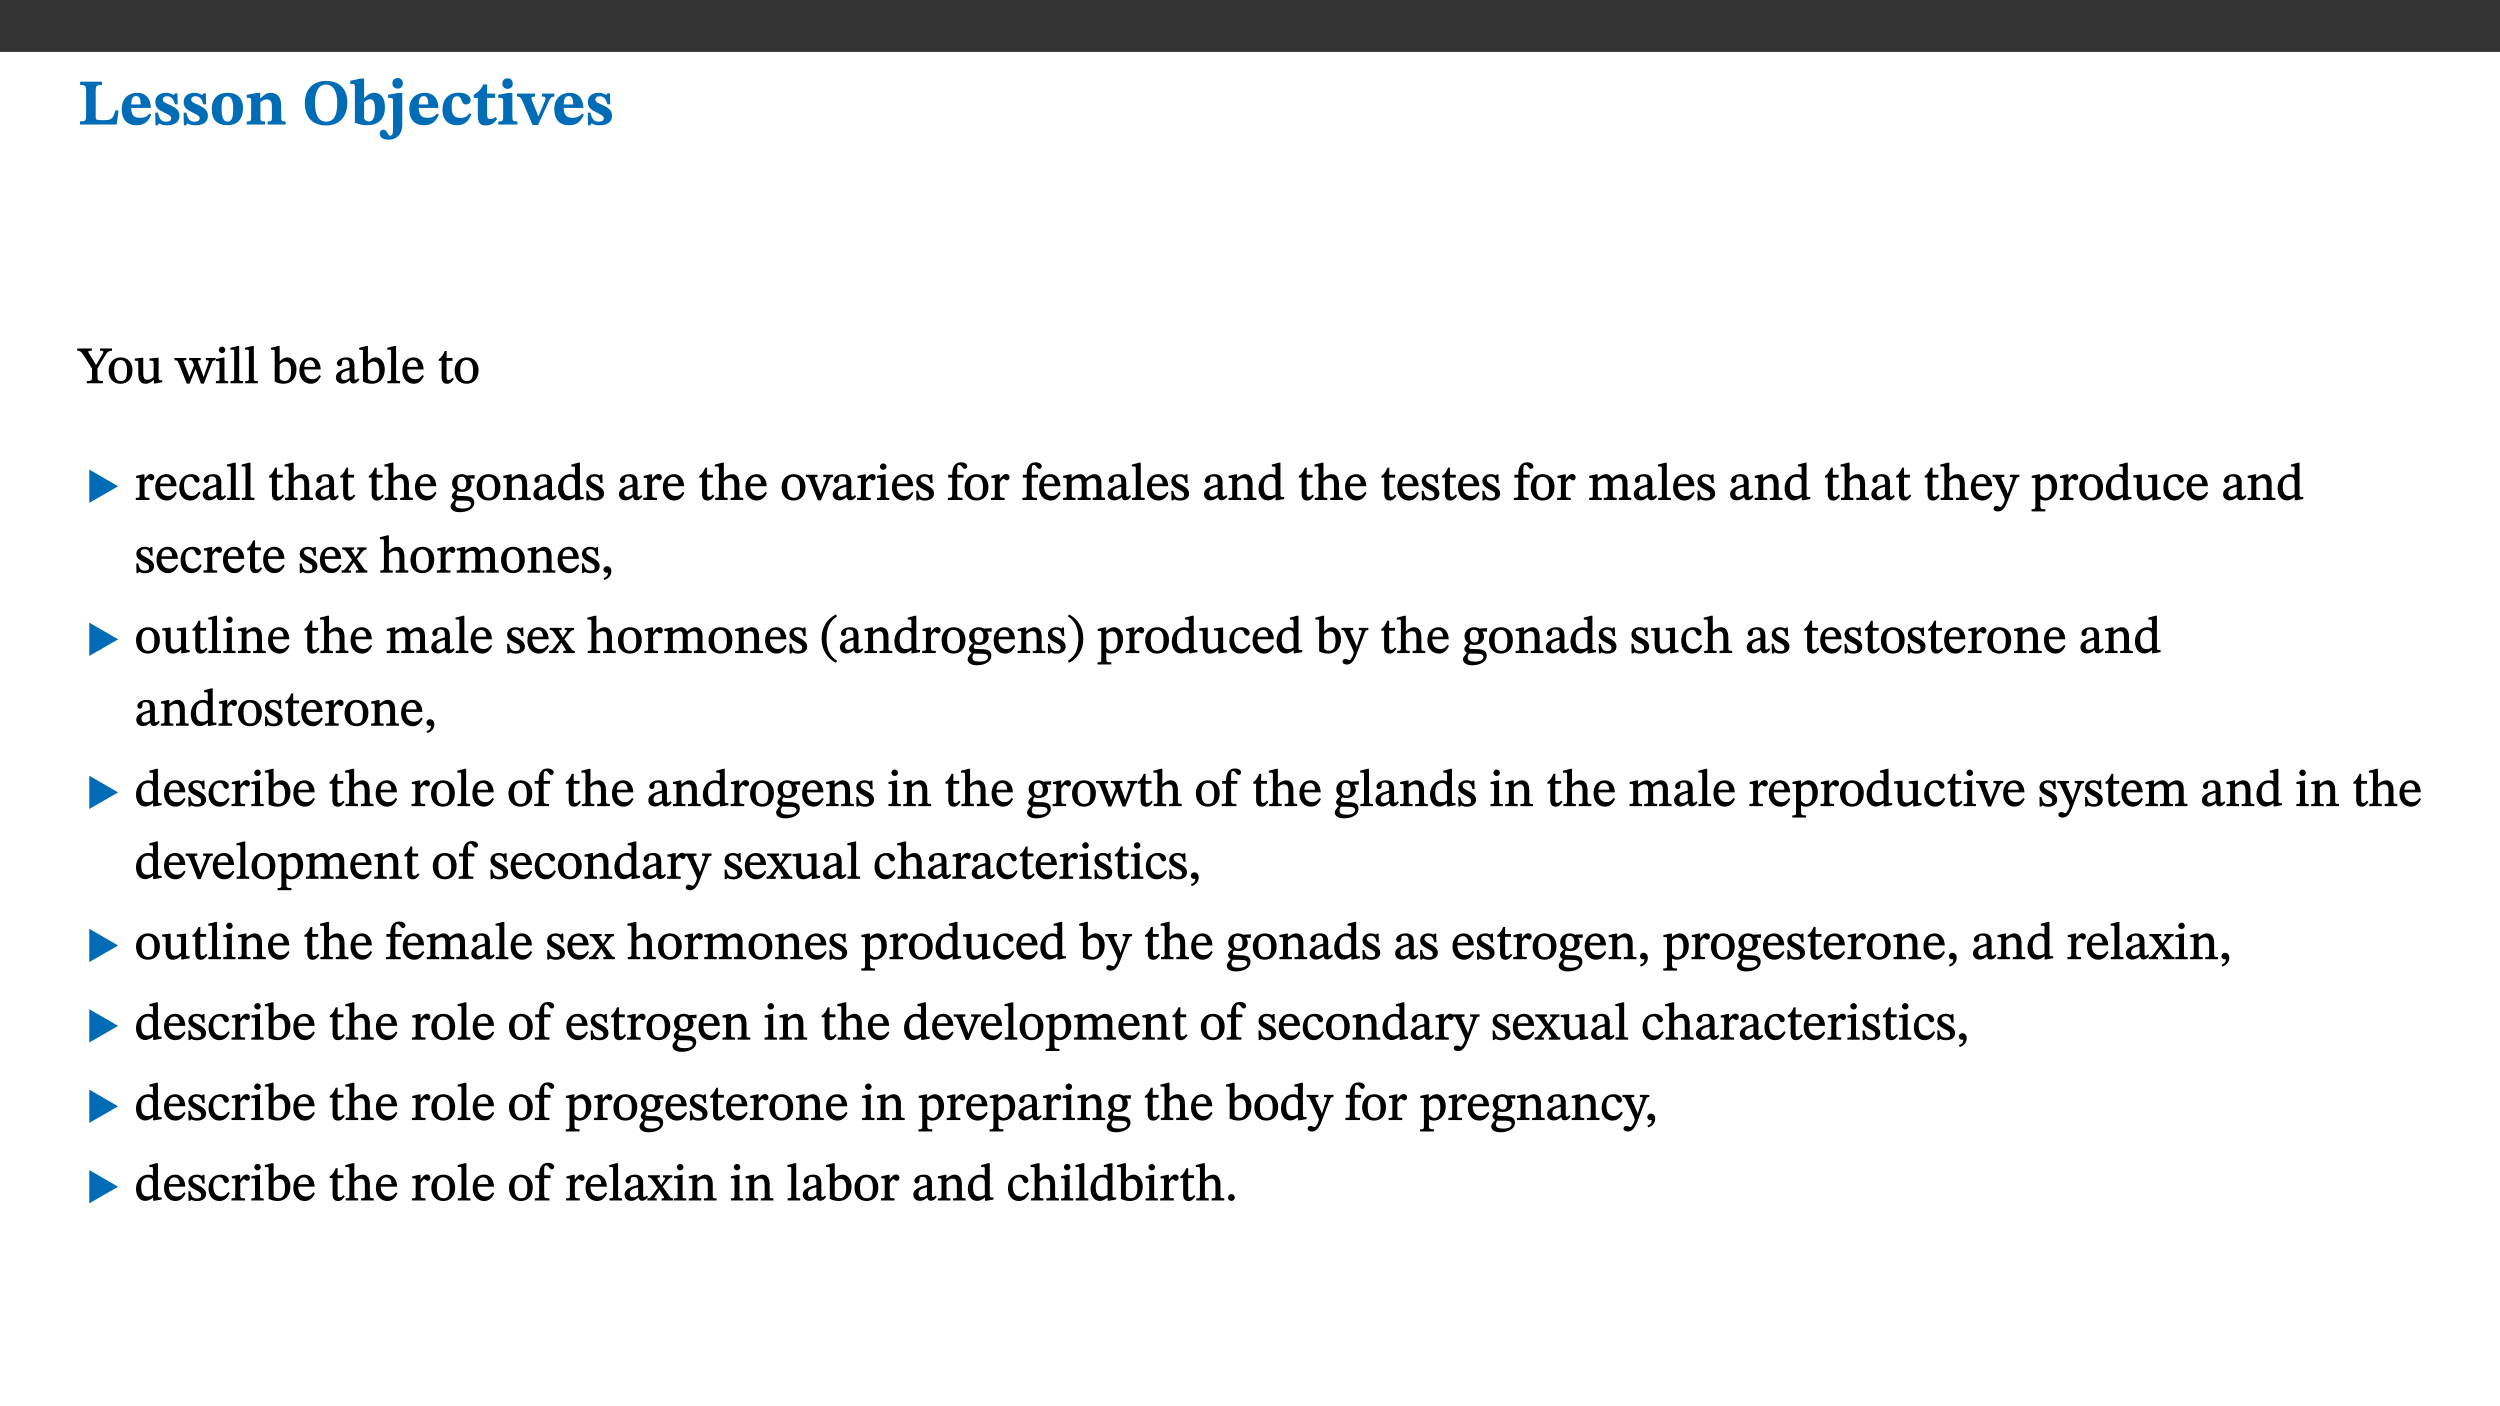 ﻿<?xml version="1.0" encoding="utf-8"?>
<svg xmlns="http://www.w3.org/2000/svg" xmlns:xlink="http://www.w3.org/1999/xlink" viewBox="0 0 960 540" version="1.1">
  <rect x="0" y="0" width="960" height="540" fill="#333333" stroke="none"/>
  <defs>
    <g>
      <symbol overflow="visible" id="glyph0-0">
        <path style="stroke:none;" d="M 7.938 -4.281 L 7.938 -4.688 C 7.938 -7.391 11.922 -9.312 11.922 -12.953 C 11.922 -15.531 9.766 -16.75 7.328 -16.75 C 4.828 -16.75 3.125 -15.234 3.125 -13.234 C 3.125 -12.062 3.594 -11.422 4.391 -11.422 C 4.984 -11.422 5.5 -11.828 5.5 -12.594 C 5.5 -13.531 4.984 -13.562 4.984 -14.375 C 4.984 -15.141 5.656 -15.641 7.109 -15.641 C 8.703 -15.641 9.688 -14.844 9.688 -12.891 C 9.688 -9.062 6.938 -8.156 6.938 -4.938 L 6.938 -4.219 L 7.938 -4.219 Z M 8.875 -1.266 C 8.875 -2.031 8.344 -2.828 7.484 -2.828 C 6.562 -2.828 6.016 -2.062 6.016 -1.266 C 6.016 -0.453 6.5 0.203 7.453 0.203 C 8.344 0.203 8.875 -0.469 8.875 -1.266 Z M 14.75 4.109 L 14.75 -19.625 L 0.25 -19.625 L 0.25 4.188 L 14.75 4.188 Z M 13.453 2.703 L 1.516 2.703 L 1.516 -18.188 L 13.453 -18.188 Z M 13.453 2.703 " />
      </symbol>
      <symbol overflow="visible" id="glyph0-1">
        <path style="stroke:none;" d="M 15.641 -5.406 L 14.375 -5.406 C 13.625 -2.406 13.031 -1.688 10.234 -1.688 L 8.719 -1.688 C 7.266 -1.688 6.859 -1.812 6.859 -3.047 L 6.859 -12.859 C 6.859 -14.797 7.156 -15.219 9.297 -15.219 L 9.297 -16.453 L 0.875 -16.453 L 0.875 -15.219 C 2.953 -15.219 3.172 -14.766 3.172 -12.891 L 3.172 -3.438 C 3.172 -1.516 2.922 -1.234 0.844 -1.234 L 0.844 0 L 14.922 0 Z M 15.641 -5.406 " />
      </symbol>
      <symbol overflow="visible" id="glyph0-2">
        <path style="stroke:none;" d="M 11.469 -4.219 C 10.656 -3.203 9.672 -2.578 7.734 -2.578 C 5.625 -2.578 4.438 -3.547 4.438 -6.375 L 11.969 -6.375 C 11.922 -10.188 9.859 -12.188 6.734 -12.188 C 3.516 -12.188 0.797 -10.141 0.797 -5.875 C 0.797 -1.938 2.797 0.266 6.422 0.266 C 10.094 0.266 11.078 -1.703 12.172 -3.719 Z M 4.406 -7.609 C 4.516 -10.016 5 -10.922 6.391 -10.922 C 7.703 -10.922 8.078 -9.641 8.078 -7.703 L 4.406 -7.703 Z M 4.406 -7.609 " />
      </symbol>
      <symbol overflow="visible" id="glyph0-3">
        <path style="stroke:none;" d="M 0.891 -4.453 L 0.984 0.297 L 1.766 0.297 L 2.297 -0.391 L 2.484 -0.391 C 3.125 -0.078 3.797 0.297 5.328 0.297 C 7.875 0.297 10.203 -0.562 10.203 -3.375 C 10.203 -5.594 8.672 -6.5 6.547 -7.516 C 4.812 -8.344 3.812 -8.547 3.812 -9.609 C 3.812 -10.328 4.312 -10.859 5.484 -10.859 C 6.812 -10.859 7.75 -10.203 8.453 -7.75 L 9.516 -7.75 L 9.422 -11.969 L 8.422 -11.969 L 8.047 -11.344 L 7.906 -11.344 C 7.516 -11.594 6.609 -12.188 5.156 -12.188 C 2.484 -12.188 0.922 -10.797 0.922 -8.719 C 0.922 -6.547 2.109 -5.672 4.219 -4.656 C 6.547 -3.562 7.031 -3.172 7.031 -2.375 C 7.031 -1.438 6.219 -1.094 5.062 -1.094 C 3.266 -1.094 2.453 -2.125 1.953 -4.562 L 0.875 -4.562 Z M 0.891 -4.453 " />
      </symbol>
      <symbol overflow="visible" id="glyph0-4">
        <path style="stroke:none;" d="M 6.859 -12.188 C 2.703 -12.188 0.797 -9.484 0.797 -6.016 C 0.797 -1.703 2.906 0.25 6.797 0.25 C 10.688 0.25 12.781 -2.062 12.781 -6.297 C 12.781 -9.859 10.828 -12.188 6.859 -12.188 Z M 6.672 -10.828 C 8.297 -10.828 9.016 -9.188 9.016 -6.094 C 9.016 -2.672 8.5 -1.141 6.859 -1.141 C 5.25 -1.141 4.562 -2.719 4.562 -6.266 C 4.562 -9.094 5.078 -10.828 6.672 -10.828 Z M 6.672 -10.828 " />
      </symbol>
      <symbol overflow="visible" id="glyph0-5">
        <path style="stroke:none;" d="M 13.859 -7.266 C 13.859 -10.531 12.344 -12.188 9.734 -12.188 C 8.25 -12.188 7.188 -11.297 5.953 -10.094 L 5.828 -10.094 L 5.828 -12.125 L 4.453 -12.125 L 0.641 -11.406 L 0.641 -10.234 C 0.641 -10.234 0.891 -10.266 1.312 -10.266 C 2 -10.266 2.328 -10.141 2.328 -9.219 L 2.328 -2.844 C 2.328 -1.484 2.25 -1.172 0.625 -1.172 L 0.625 0 L 7.656 0 L 7.656 -1.172 C 6.016 -1.172 5.891 -1.484 5.891 -2.844 L 5.891 -8.594 C 6.609 -9.188 7.281 -9.641 8.297 -9.641 C 9.609 -9.641 10.312 -9.047 10.312 -6.719 L 10.312 -2.844 C 10.312 -1.469 10.141 -1.172 8.672 -1.172 L 8.672 0 L 15.562 0 L 15.562 -1.172 C 14.125 -1.172 13.859 -1.484 13.859 -2.844 Z M 13.859 -7.266 " />
      </symbol>
      <symbol overflow="visible" id="glyph0-6">
        <path style="stroke:none;" d="M 17.422 -8.453 C 17.422 -13.609 14.453 -16.75 9.266 -16.75 C 4.141 -16.75 1.109 -13.406 1.109 -8.234 C 1.109 -2.797 4.047 0.344 9.266 0.344 C 14.469 0.344 17.422 -3.016 17.422 -8.453 Z M 13.562 -8.375 C 13.562 -3.297 12.172 -1.109 9.297 -1.109 C 6.375 -1.109 4.984 -3.719 4.984 -8.375 C 4.984 -12.938 6.594 -15.344 9.188 -15.344 C 11.844 -15.344 13.562 -12.953 13.562 -8.375 Z M 13.562 -8.375 " />
      </symbol>
      <symbol overflow="visible" id="glyph0-7">
        <path style="stroke:none;" d="M 5.328 -17.672 L 3.984 -17.672 L 0 -16.797 L 0 -15.594 C 0 -15.594 0.297 -15.609 0.719 -15.609 C 1.641 -15.609 1.781 -15.484 1.781 -14.375 L 1.781 -0.75 C 2.5 -0.422 4.047 0.266 6.5 0.266 C 10.531 0.266 13.328 -1.859 13.328 -6.609 C 13.328 -10.203 11.844 -12.188 9.188 -12.188 C 7.438 -12.188 6.297 -11.109 5.422 -10.141 L 5.328 -10.141 Z M 5.328 -8.531 C 5.75 -8.969 6.562 -9.719 7.625 -9.719 C 8.953 -9.719 9.484 -8.453 9.484 -5.953 C 9.484 -3.141 8.922 -1.188 7.219 -1.188 C 6.266 -1.188 5.656 -1.703 5.328 -2.281 Z M 5.328 -8.531 " />
      </symbol>
      <symbol overflow="visible" id="glyph0-8">
        <path style="stroke:none;" d="M 5.828 -12.125 L 4.062 -12.125 L 0.375 -11.422 L 0.375 -10.234 C 0.375 -10.234 0.75 -10.266 1.141 -10.266 C 1.984 -10.266 2.281 -10.094 2.281 -9 L 2.281 0.547 C 2.281 3.25 2.25 4.266 1.219 4.266 C 0.047 4.266 0.219 1.984 -1.484 1.984 C -2.25 1.984 -2.828 2.625 -2.828 3.438 C -2.828 5.125 -1.312 5.828 0.562 5.828 C 3.469 5.828 5.828 3.984 5.828 -0.031 Z M 4.047 -17.844 C 2.781 -17.844 2.031 -16.969 2.031 -15.812 C 2.031 -14.641 2.797 -13.797 4.047 -13.797 C 5.359 -13.797 6.047 -14.641 6.047 -15.828 C 6.047 -16.969 5.359 -17.844 4.047 -17.844 Z M 4.047 -17.844 " />
      </symbol>
      <symbol overflow="visible" id="glyph0-9">
        <path style="stroke:none;" d="M 11.219 -4.344 C 10.281 -3.141 9.344 -2.547 7.656 -2.547 C 5 -2.547 4.312 -4.016 4.312 -6.859 C 4.312 -9.484 4.906 -10.859 6.422 -10.859 C 8.672 -10.859 7.516 -7.703 9.812 -7.703 C 10.75 -7.703 11.594 -8.297 11.594 -9.391 C 11.594 -10.922 9.906 -12.219 7.062 -12.219 C 2.781 -12.219 0.766 -9.422 0.766 -5.672 C 0.766 -1.812 2.906 0.266 6.344 0.266 C 9.672 0.266 10.859 -1.688 11.875 -3.922 Z M 11.219 -4.344 " />
      </symbol>
      <symbol overflow="visible" id="glyph0-10">
        <path style="stroke:none;" d="M 8.844 -2.922 C 8.25 -2.422 7.828 -2.125 6.859 -2.125 C 5.922 -2.125 5.625 -2.5 5.625 -4.312 L 5.625 -10.203 L 8.719 -10.203 L 8.719 -11.891 L 5.625 -11.891 L 5.656 -15.406 L 4.188 -15.406 C 3.172 -13.234 1.906 -12.234 0.516 -11.406 L 0.516 -10.203 L 2.078 -10.203 L 2.078 -3.438 C 2.078 -0.594 3.047 0.344 4.984 0.344 C 7.578 0.344 8.453 -0.766 9.516 -2.156 Z M 8.844 -2.922 " />
      </symbol>
      <symbol overflow="visible" id="glyph0-11">
        <path style="stroke:none;" d="M 7.781 -1.172 C 6.125 -1.172 5.875 -1.438 5.875 -2.875 L 5.875 -12.125 L 4.141 -12.125 L 0.422 -11.422 L 0.422 -10.234 C 0.422 -10.234 0.719 -10.266 1.062 -10.266 C 1.812 -10.266 2.328 -10.234 2.328 -9.125 L 2.328 -2.797 C 2.328 -1.391 2.062 -1.172 0.453 -1.172 L 0.453 0 L 7.781 0 Z M 4.016 -17.75 C 2.75 -17.75 2.031 -16.875 2.031 -15.719 C 2.031 -14.547 2.781 -13.703 4.016 -13.703 C 5.328 -13.703 6.016 -14.547 6.016 -15.734 C 6.016 -16.875 5.328 -17.75 4.016 -17.75 Z M 4.016 -17.75 " />
      </symbol>
      <symbol overflow="visible" id="glyph0-12">
        <path style="stroke:none;" d="M 13.828 -11.891 L 9.062 -11.891 L 9.062 -10.734 C 10.016 -10.734 10.438 -10.656 10.438 -10.109 C 10.438 -9.594 10.281 -9.172 10.281 -9.172 L 10.281 -9.219 L 8.406 -4.828 L 7.828 -3.328 L 7.562 -3.328 L 7.062 -4.781 L 5.281 -9.125 C 5.125 -9.438 5.031 -9.812 5.031 -10.109 C 5.031 -10.531 5.422 -10.734 6.438 -10.734 L 6.438 -11.891 L -0.516 -11.891 L -0.516 -10.734 C 0.469 -10.734 0.984 -10.484 1.688 -8.75 L 5.453 0.172 L 7.562 0.172 L 11.766 -9.016 C 12.391 -10.406 12.844 -10.734 13.828 -10.734 Z M 13.828 -11.891 " />
      </symbol>
      <symbol overflow="visible" id="glyph1-0">
        <path style="stroke:none;" d="M 6.5 -3.5 L 6.5 -3.828 C 6.5 -6 9.703 -7.547 9.703 -10.484 C 9.703 -12.547 7.844 -13.594 5.891 -13.594 C 3.891 -13.594 2.375 -12.312 2.375 -10.703 C 2.375 -9.766 2.891 -9.188 3.531 -9.188 C 4 -9.188 4.547 -9.562 4.547 -10.188 C 4.547 -10.938 4.125 -10.953 4.125 -11.609 C 4.125 -12.234 4.547 -12.578 5.719 -12.578 C 7 -12.578 7.656 -12 7.656 -10.422 C 7.656 -7.344 5.438 -6.609 5.438 -4.031 L 5.438 -3.391 L 6.5 -3.391 Z M 7.25 -1.078 C 7.25 -1.688 6.719 -2.391 6.016 -2.391 C 5.281 -2.391 4.703 -1.719 4.703 -1.078 C 4.703 -0.422 5.219 0.156 6 0.156 C 6.719 0.156 7.25 -0.438 7.25 -1.078 Z M 11.969 3.25 L 11.969 -15.891 L 0.062 -15.891 L 0.062 3.359 L 11.969 3.359 Z M 10.812 2.047 L 1.328 2.047 L 1.328 -14.625 L 10.672 -14.625 L 10.672 2.047 Z M 10.812 2.047 " />
      </symbol>
      <symbol overflow="visible" id="glyph1-1">
        <path style="stroke:none;" d="M 12.984 -13.344 L 8.5 -13.344 L 8.5 -12.484 C 9.656 -12.484 9.781 -12.438 9.781 -12.078 C 9.781 -11.781 9.719 -11.609 9.578 -11.391 L 6.969 -6.953 L 7 -6.953 L 6.141 -8.469 L 4.344 -11.328 C 4.141 -11.641 4.047 -11.891 4.047 -12.156 C 4.047 -12.438 4.141 -12.484 5.375 -12.484 L 5.375 -13.344 L -0.234 -13.344 L -0.234 -12.484 C 0.844 -12.484 1.297 -12.312 2.953 -9.625 L 5.438 -5.594 L 5.438 -2.734 C 5.438 -0.953 5.344 -0.859 3.453 -0.859 L 3.453 0 L 9.609 0 L 9.609 -0.859 C 7.812 -0.859 7.531 -0.969 7.531 -2.734 L 7.531 -5.703 L 10.438 -10.562 C 11.438 -12.172 11.812 -12.391 13.109 -12.484 L 13.109 -13.344 Z M 12.984 -13.344 " />
      </symbol>
      <symbol overflow="visible" id="glyph1-2">
        <path style="stroke:none;" d="M 5.141 -9.922 C 2.453 -9.922 0.531 -7.828 0.531 -4.938 C 0.531 -1.719 2.344 0.203 5.141 0.203 C 7.734 0.203 9.688 -1.672 9.688 -5.016 C 9.688 -7.969 7.875 -9.922 5.141 -9.922 Z M 5.062 -8.906 C 6.828 -8.906 7.594 -7.375 7.594 -4.922 C 7.594 -1.672 6.859 -0.859 5.219 -0.859 C 3.5 -0.844 2.656 -2.031 2.656 -5.203 C 2.656 -7.75 3.547 -8.906 5.062 -8.906 Z M 5.062 -8.906 " />
      </symbol>
      <symbol overflow="visible" id="glyph1-3">
        <path style="stroke:none;" d="M 10.75 -1.156 L 10.562 -1.156 C 9.609 -1.156 9.484 -1.156 9.484 -2.328 L 9.484 -9.781 L 8.891 -9.781 L 5.953 -9.484 L 5.953 -8.672 C 7.375 -8.672 7.562 -8.688 7.562 -7.625 L 7.562 -2.453 C 6.812 -1.797 6.281 -1.328 5.266 -1.328 C 4.219 -1.328 3.578 -1.797 3.578 -3.828 L 3.578 -9.781 L 3.031 -9.781 L 0.312 -9.469 L 0.312 -8.672 C 1.531 -8.641 1.672 -8.688 1.672 -7.609 L 1.672 -3.562 C 1.672 -0.859 2.766 0.203 4.422 0.203 C 5.703 0.203 6.719 -0.438 7.734 -1.438 L 7.656 -1.438 L 7.656 0.094 L 8.234 0.094 L 10.875 -0.375 L 10.875 -1.156 Z M 10.75 -1.156 " />
      </symbol>
      <symbol overflow="visible" id="glyph1-4">
        <path style="stroke:none;" d="M 15.188 -9.688 L 11.594 -9.688 L 11.594 -8.844 C 12.469 -8.844 12.703 -8.844 12.703 -8.469 C 12.703 -8.125 12.609 -7.844 12.594 -7.75 L 11.016 -3.281 L 10.656 -2.266 L 10.719 -2.266 L 10.406 -3.281 L 8.781 -7.656 C 8.688 -7.953 8.609 -8.234 8.609 -8.469 C 8.609 -8.781 8.719 -8.844 9.609 -8.844 L 9.609 -9.688 L 5.172 -9.688 L 5.172 -8.844 C 6.203 -8.844 6.359 -8.812 6.828 -7.516 L 7.047 -6.906 L 5.625 -3.281 L 5.234 -2.266 L 5.281 -2.266 L 4.953 -3.281 L 3.234 -7.688 C 3.109 -7.984 3.016 -8.203 3.016 -8.469 C 3.016 -8.781 3.141 -8.844 4.062 -8.844 L 4.062 -9.688 L -0.484 -9.688 L -0.484 -8.844 C 0.531 -8.844 0.703 -8.75 1.219 -7.516 L 4.25 0.125 L 5.344 0.125 L 7.672 -5.672 L 7.562 -5.672 L 9.688 0.125 L 10.812 0.125 L 13.828 -7.656 C 14.219 -8.688 14.406 -8.844 15.297 -8.844 L 15.297 -9.688 Z M 15.188 -9.688 " />
      </symbol>
      <symbol overflow="visible" id="glyph1-5">
        <path style="stroke:none;" d="M 2.891 -14.062 C 2.188 -14.062 1.609 -13.406 1.609 -12.812 C 1.609 -12.188 2.219 -11.547 2.891 -11.547 C 3.578 -11.547 4.141 -12.188 4.141 -12.812 C 4.141 -13.406 3.578 -14.062 2.891 -14.062 Z M 5.125 -0.812 C 3.781 -0.812 3.812 -0.969 3.812 -2.125 L 3.812 -9.859 L 3.172 -9.859 L 0.516 -9.281 L 0.516 -8.594 L 0.734 -8.5 C 0.734 -8.5 0.875 -8.5 1.156 -8.5 C 1.734 -8.5 1.891 -8.547 1.891 -7.688 L 1.891 -2.125 C 1.891 -1 1.969 -0.812 0.5 -0.812 L 0.5 0 L 5.234 0 L 5.234 -0.812 Z M 5.125 -0.812 " />
      </symbol>
      <symbol overflow="visible" id="glyph1-6">
        <path style="stroke:none;" d="M 5.172 -0.844 C 3.75 -0.844 3.766 -0.969 3.766 -2.125 L 3.766 -14.328 L 3.141 -14.328 L 0.375 -13.594 L 0.375 -12.953 L 0.594 -12.875 C 0.594 -12.875 0.812 -12.875 1.156 -12.875 C 1.656 -12.875 1.859 -12.953 1.859 -12.125 L 1.859 -2.125 C 1.859 -1.016 1.906 -0.844 0.453 -0.844 L 0.453 0 L 5.297 0 L 5.297 -0.844 Z M 5.172 -0.844 " />
      </symbol>
      <symbol overflow="visible" id="glyph1-7">
        <path style="stroke:none;" d="M 3.25 -14.328 L 2.734 -14.328 L 0.016 -13.594 L 0.016 -12.922 L 0.234 -12.844 C 0.234 -12.844 0.391 -12.844 0.719 -12.844 C 1.469 -12.844 1.453 -12.812 1.453 -11.906 L 1.453 -0.656 C 1.969 -0.375 3.234 0.203 4.922 0.203 C 7.688 0.203 9.828 -1.797 9.828 -5.359 C 9.828 -7.953 8.344 -9.922 6.375 -9.922 C 5.047 -9.922 3.906 -9.031 3.234 -8.234 L 3.359 -8.234 L 3.359 -14.328 Z M 3.328 -7.125 C 3.688 -7.609 4.484 -8.312 5.5 -8.312 C 7.391 -8.312 7.75 -6.641 7.75 -4.719 C 7.75 -2.516 7.172 -0.875 5.281 -0.875 C 4.219 -0.875 3.703 -1.312 3.359 -1.734 L 3.359 -7.172 Z M 3.328 -7.125 " />
      </symbol>
      <symbol overflow="visible" id="glyph1-8">
        <path style="stroke:none;" d="M 8.172 -3.062 C 7.531 -2.234 7.016 -1.547 5.406 -1.547 C 3.812 -1.547 2.406 -2.672 2.406 -5.297 L 8.719 -5.297 C 8.609 -8.203 7.047 -9.922 4.875 -9.922 C 2.547 -9.922 0.531 -8.188 0.531 -4.859 C 0.531 -1.656 2.531 0.203 4.922 0.203 C 6.969 0.203 8.047 -1.172 8.812 -2.75 L 8.234 -3.172 Z M 2.391 -6.156 C 2.547 -8.016 3.234 -8.859 4.578 -8.859 C 6 -8.859 6.516 -7.625 6.547 -6.297 L 2.406 -6.297 Z M 2.391 -6.156 " />
      </symbol>
      <symbol overflow="visible" id="glyph1-9">
        <path style="stroke:none;" d="M 6 -1.359 C 6.109 -0.484 6.453 0.094 7.328 0.094 C 8.344 0.094 8.906 -0.359 9.641 -1.422 L 9.156 -1.906 C 8.812 -1.516 8.625 -1.359 8.25 -1.359 C 7.828 -1.359 7.766 -1.375 7.766 -2.188 L 7.766 -6.719 C 7.766 -8.781 6.828 -9.922 4.656 -9.922 C 2.484 -9.922 1.016 -8.703 1.016 -7.594 C 1.016 -6.938 1.594 -6.516 1.984 -6.516 C 2.547 -6.516 2.984 -6.938 2.984 -7.547 C 2.984 -8.75 3.062 -9.047 4.203 -9.047 C 5.406 -9.047 5.859 -8.5 5.859 -6.766 L 5.859 -6 C 4.281 -5.5 0.625 -4.844 0.625 -2.219 C 0.625 -0.938 1.594 0.141 3.125 0.141 C 4.406 0.141 5.203 -0.453 6.094 -1.234 L 6.016 -1.234 Z M 5.891 -2.047 C 5.219 -1.5 4.609 -1.219 3.938 -1.219 C 3.094 -1.219 2.625 -1.688 2.625 -2.688 C 2.625 -4.25 4.188 -4.656 5.859 -5.078 L 5.859 -2.016 Z M 5.891 -2.047 " />
      </symbol>
      <symbol overflow="visible" id="glyph1-10">
        <path style="stroke:none;" d="M 5.734 -2.016 C 5.234 -1.453 5.078 -1.234 4.438 -1.234 C 3.672 -1.234 3.609 -1.578 3.609 -2.984 L 3.609 -8.594 L 5.859 -8.594 L 5.859 -9.688 L 3.609 -9.688 L 3.625 -12.406 L 2.906 -12.406 C 2.125 -10.578 1.578 -9.844 0.594 -9.25 L 0.594 -8.594 L 1.688 -8.594 L 1.688 -2.438 C 1.688 -0.641 2.406 0.203 3.75 0.203 C 5.016 0.203 5.516 -0.438 6.391 -1.641 L 5.812 -2.109 Z M 5.734 -2.016 " />
      </symbol>
      <symbol overflow="visible" id="glyph1-11">
        <path style="stroke:none;" d="M 3.641 -9.859 L 3.172 -9.859 L 0.562 -9.25 L 0.562 -8.562 L 0.781 -8.484 C 0.781 -8.484 0.922 -8.484 1.312 -8.484 C 2.031 -8.484 1.891 -8.25 1.891 -7.531 L 1.891 -2.047 C 1.891 -0.938 1.891 -0.844 0.438 -0.844 L 0.438 0 L 5.672 0 L 5.672 -0.844 C 4.062 -0.844 3.812 -0.891 3.812 -2.156 L 3.812 -6.672 C 4.25 -7.406 4.797 -8.203 5.266 -8.203 C 5.5 -8.203 5.891 -7.531 6.547 -7.531 C 7 -7.531 7.547 -7.969 7.547 -8.719 C 7.547 -9.406 7.047 -9.984 6.281 -9.984 C 5.312 -9.984 4.625 -9.25 3.625 -7.812 L 3.766 -7.812 L 3.766 -9.859 Z M 3.641 -9.859 " />
      </symbol>
      <symbol overflow="visible" id="glyph1-12">
        <path style="stroke:none;" d="M 8.031 -3.172 C 7.125 -2.016 6.547 -1.547 5.266 -1.547 C 3.203 -1.547 2.344 -3.125 2.344 -5.562 C 2.344 -7.844 3.203 -8.922 4.828 -8.922 C 6.531 -8.922 5.875 -6.656 7.344 -6.656 C 7.906 -6.656 8.312 -7.094 8.312 -7.672 C 8.312 -8.828 7.031 -9.922 5.156 -9.922 C 2.297 -9.922 0.516 -7.75 0.516 -4.625 C 0.516 -1.859 2.156 0.203 4.641 0.203 C 6.766 0.203 7.875 -1.172 8.672 -2.844 L 8.094 -3.266 Z M 8.031 -3.172 " />
      </symbol>
      <symbol overflow="visible" id="glyph1-13">
        <path style="stroke:none;" d="M 3.719 -7.188 C 4.703 -8.094 5.344 -8.391 6.109 -8.391 C 7.734 -8.391 7.812 -7.125 7.812 -5.5 L 7.812 -2.047 C 7.812 -1.094 7.875 -0.844 6.359 -0.844 L 6.359 0 L 11.203 0 L 11.203 -0.844 C 9.828 -0.844 9.719 -1.078 9.719 -2.125 L 9.719 -6.094 C 9.719 -7.734 9.219 -9.922 6.938 -9.922 C 5.875 -9.922 4.859 -9.422 3.641 -8.281 L 3.766 -8.281 L 3.766 -14.328 L 3.109 -14.328 L 0.297 -13.594 L 0.297 -12.922 L 0.516 -12.844 C 0.516 -12.844 0.703 -12.844 1.016 -12.844 C 1.547 -12.844 1.859 -12.875 1.859 -12.172 L 1.859 -1.969 C 1.859 -0.859 1.641 -0.844 0.453 -0.844 L 0.453 0 L 5.234 0 L 5.234 -0.844 C 3.75 -0.844 3.766 -1.016 3.766 -2.047 L 3.766 -7.219 Z M 3.719 -7.188 " />
      </symbol>
      <symbol overflow="visible" id="glyph1-14">
        <path style="stroke:none;" d="M 2.453 -3.891 C 1.516 -3.172 0.781 -2.234 0.781 -1.516 C 0.781 -0.953 1.25 -0.344 1.891 -0.016 L 1.891 -0.062 C 0.859 0.938 0.281 1.719 0.281 2.375 C 0.281 3.469 1.188 4.688 3.812 4.688 C 6.312 4.688 9.391 3.641 9.391 0.969 C 9.391 -1.312 7.344 -1.531 4.844 -1.531 C 3.016 -1.531 2.609 -1.594 2.609 -2.188 C 2.609 -2.531 2.891 -3.172 3.047 -3.391 C 3.531 -3.234 4.078 -3.109 4.719 -3.109 C 6.812 -3.109 8.359 -4.406 8.359 -6.25 C 8.359 -7.25 7.891 -8.016 7.656 -8.344 L 7.656 -8.266 L 9.516 -8.203 L 9.516 -9.578 L 6.828 -9.422 L 6.906 -9.203 C 6.906 -9.203 5.938 -9.922 4.625 -9.922 C 2.516 -9.922 0.875 -8.531 0.875 -6.531 C 0.875 -5.234 1.5 -4.297 2.406 -3.766 L 2.406 -3.859 Z M 4.484 -8.938 C 5.75 -8.938 6.328 -7.984 6.328 -6.375 C 6.328 -4.484 5.734 -4.062 4.734 -4.062 C 3.453 -4.062 2.891 -4.906 2.891 -6.609 C 2.891 -8.281 3.453 -8.938 4.484 -8.938 Z M 2.531 0.203 C 2.812 0.203 3.188 0.219 4.781 0.234 C 6.109 0.266 8.109 0.094 8.109 1.531 C 8.109 2.391 7.312 3.281 4.953 3.281 C 2.922 3.281 2.094 2.844 2.094 1.688 C 2.094 1.281 2.188 0.891 2.594 0.203 Z M 2.531 0.203 " />
      </symbol>
      <symbol overflow="visible" id="glyph1-15">
        <path style="stroke:none;" d="M 9.703 -6.234 C 9.703 -8.531 8.719 -9.922 6.906 -9.922 C 5.656 -9.922 4.688 -9.156 3.641 -8.25 L 3.75 -8.25 L 3.766 -9.859 L 3.188 -9.859 L 0.516 -9.266 L 0.516 -8.562 L 0.734 -8.484 C 0.734 -8.484 0.859 -8.484 1.188 -8.484 C 1.734 -8.484 1.891 -8.453 1.891 -7.734 L 1.891 -2.125 C 1.891 -1.016 1.969 -0.812 0.5 -0.812 L 0.5 0 L 5.312 0 L 5.312 -0.812 C 3.766 -0.812 3.812 -1.016 3.812 -2.125 L 3.812 -7.188 C 4.359 -7.703 5.016 -8.391 6.094 -8.391 C 7 -8.391 7.797 -8.125 7.797 -5.734 L 7.797 -2.125 C 7.797 -1.016 7.875 -0.812 6.312 -0.812 L 6.312 0 L 11.172 0 L 11.172 -0.812 C 9.719 -0.812 9.703 -1.016 9.703 -2.125 Z M 9.703 -6.234 " />
      </symbol>
      <symbol overflow="visible" id="glyph1-16">
        <path style="stroke:none;" d="M 10.359 -0.484 L 10.359 -1.156 L 9.828 -1.156 C 9.078 -1.156 8.938 -1.219 8.938 -2.25 L 8.938 -14.328 L 8.281 -14.328 L 5.641 -13.594 L 5.641 -12.922 L 5.859 -12.844 C 5.859 -12.844 6.109 -12.844 6.297 -12.844 C 7.078 -12.844 7.031 -12.797 7.031 -11.906 L 7.031 -9.547 C 6.641 -9.734 5.891 -9.922 5.234 -9.922 C 2.734 -9.922 0.516 -7.766 0.516 -4.484 C 0.516 -1.938 1.812 0.156 4.062 0.156 C 5.375 0.156 6.469 -0.641 7.188 -1.281 L 7.094 -1.281 L 7.094 0.094 L 7.688 0.094 L 10.359 -0.375 Z M 7.078 -2.234 C 6.375 -1.75 5.938 -1.531 5 -1.531 C 3.312 -1.531 2.516 -2.516 2.516 -5.266 C 2.516 -7.766 3.531 -8.859 5.203 -8.859 C 6.438 -8.859 6.875 -8.203 7.031 -7.391 L 7.031 -2.219 Z M 7.078 -2.234 " />
      </symbol>
      <symbol overflow="visible" id="glyph1-17">
        <path style="stroke:none;" d="M 0.641 -3.391 L 0.703 0.156 L 1.297 0.156 L 1.719 -0.297 C 2.234 -0.078 2.828 0.219 3.984 0.219 C 5.781 0.219 7.453 -0.625 7.453 -2.484 C 7.453 -3.969 6.438 -4.797 4.625 -5.75 C 2.953 -6.609 2.328 -7.016 2.328 -7.797 C 2.328 -8.688 2.906 -8.984 3.828 -8.984 C 5.047 -8.984 5.641 -8.531 6.094 -6.516 L 6.891 -6.516 L 6.812 -9.828 L 6.219 -9.828 L 5.875 -9.406 L 5.938 -9.406 C 5.438 -9.641 4.844 -9.922 3.844 -9.922 C 2.125 -9.922 0.656 -8.906 0.656 -7.266 C 0.656 -5.797 1.516 -5.016 3.328 -4.109 L 3.422 -4.062 C 5.281 -3.141 5.516 -2.891 5.516 -1.953 C 5.516 -1.016 4.938 -0.781 3.938 -0.781 C 2.469 -0.781 1.828 -1.328 1.391 -3.531 L 0.641 -3.531 Z M 0.641 -3.391 " />
      </symbol>
      <symbol overflow="visible" id="glyph1-18">
        <path style="stroke:none;" d="M 9.922 -9.688 L 6.297 -9.688 L 6.297 -8.844 C 7.156 -8.844 7.438 -8.859 7.438 -8.422 C 7.438 -8.109 7.312 -7.875 7.297 -7.766 L 5.578 -3.266 L 5.203 -2.188 L 5.266 -2.188 L 4.922 -3.25 L 3.234 -7.688 C 3.109 -7.969 3.031 -8.203 3.031 -8.469 C 3.031 -8.781 3.172 -8.844 4.062 -8.844 L 4.062 -9.688 L -0.391 -9.688 L -0.391 -8.844 C 0.594 -8.844 0.703 -8.75 1.219 -7.516 L 4.219 0.125 L 5.359 0.125 L 8.547 -7.656 C 8.938 -8.688 9.141 -8.844 10.047 -8.844 L 10.047 -9.688 Z M 9.922 -9.688 " />
      </symbol>
      <symbol overflow="visible" id="glyph1-19">
        <path style="stroke:none;" d="M 0.375 -9.547 L 0.375 -8.594 L 1.891 -8.594 L 1.891 -2.484 C 1.891 -0.938 1.812 -0.844 0.219 -0.844 L 0.219 0 L 5.844 0 L 5.844 -0.844 C 4.062 -0.844 3.812 -0.938 3.812 -2.484 L 3.812 -8.594 L 6.234 -8.594 L 6.234 -9.688 L 3.812 -9.688 L 3.812 -11.312 C 3.812 -12.984 3.906 -13.469 4.641 -13.469 C 5.641 -13.469 5.734 -11.953 6.734 -11.953 C 7.188 -11.953 7.672 -12.344 7.672 -12.922 C 7.672 -13.828 6.609 -14.469 5.312 -14.469 C 3.922 -14.469 3.109 -13.891 2.562 -12.969 C 2.047 -12.047 1.891 -11.062 1.891 -9.688 L 0.375 -9.688 Z M 0.375 -9.547 " />
      </symbol>
      <symbol overflow="visible" id="glyph1-20">
        <path style="stroke:none;" d="M 3.766 -7.156 C 4.344 -7.688 5.141 -8.391 6.172 -8.391 C 7.094 -8.391 7.625 -8.062 7.625 -6.375 L 7.625 -2.438 C 7.625 -1.031 7.656 -0.844 6.094 -0.844 L 6.094 0 L 11.078 0 L 11.078 -0.844 C 9.516 -0.844 9.547 -1.062 9.547 -2.438 L 9.547 -7.219 C 10.156 -7.75 10.891 -8.391 11.719 -8.391 C 12.656 -8.391 13.281 -8.062 13.281 -6.25 L 13.281 -2.438 C 13.281 -1.219 13.375 -0.844 11.875 -0.844 L 11.875 0 L 16.641 0 L 16.641 -0.844 C 15.141 -0.844 15.203 -1.172 15.203 -2.438 L 15.203 -6.5 C 15.203 -8.906 14.062 -9.922 12.516 -9.922 C 11.453 -9.922 10.344 -9.297 9.281 -8.266 L 9.344 -8.266 C 8.984 -9.078 8.188 -9.922 7.047 -9.922 C 5.703 -9.922 4.688 -9.141 3.641 -8.25 L 3.75 -8.25 L 3.75 -9.859 L 3.141 -9.859 L 0.516 -9.266 L 0.516 -8.562 L 0.734 -8.484 C 0.734 -8.484 0.891 -8.484 1.188 -8.484 C 1.75 -8.484 1.891 -8.422 1.891 -7.703 L 1.891 -2.125 C 1.891 -0.938 1.891 -0.844 0.5 -0.844 L 0.5 0 L 5.297 0 L 5.297 -0.844 C 3.938 -0.844 3.812 -0.938 3.812 -2.047 L 3.812 -7.172 Z M 3.766 -7.156 " />
      </symbol>
      <symbol overflow="visible" id="glyph1-21">
        <path style="stroke:none;" d="M 9.828 -9.688 L 6.297 -9.688 L 6.297 -8.844 C 7.094 -8.844 7.406 -8.859 7.406 -8.469 C 7.406 -8.312 7.344 -8.125 7.312 -7.969 L 5.438 -2.266 L 5.5 -2.266 L 5.234 -3.172 L 3.281 -7.547 C 3.172 -7.828 3.016 -8.172 3.016 -8.406 C 3.016 -8.766 3.125 -8.828 4.141 -8.828 L 4.141 -9.688 L -0.375 -9.688 L -0.375 -8.844 C 0.484 -8.844 0.625 -8.703 0.812 -8.25 L 3.75 -1.859 C 3.984 -1.312 4.344 -0.484 4.344 -0.219 C 4.344 0.359 3.344 2.688 2.703 2.688 C 2.219 2.688 1.797 2.25 1.094 2.25 C 0.562 2.25 0.016 2.656 0.016 3.25 C 0.016 4 0.734 4.406 1.641 4.406 C 3.25 4.406 4.344 3.25 5.453 0.312 L 8.562 -7.844 C 8.844 -8.625 9.031 -8.844 9.938 -8.844 L 9.938 -9.688 Z M 9.828 -9.688 " />
      </symbol>
      <symbol overflow="visible" id="glyph1-22">
        <path style="stroke:none;" d="M 3.5 -9.859 L 3.016 -9.859 L 0.359 -9.281 L 0.359 -8.594 L 0.578 -8.5 C 0.578 -8.5 0.875 -8.5 1.141 -8.5 C 1.797 -8.5 1.75 -8.359 1.75 -7.609 L 1.75 2.25 C 1.75 3.359 1.688 3.562 0.297 3.562 L 0.297 4.375 L 5.594 4.375 L 5.594 3.547 C 3.922 3.547 3.672 3.422 3.672 2.125 L 3.672 -0.359 L 3.578 -0.359 C 4.109 0 4.875 0.203 5.641 0.203 C 8.031 0.203 10.125 -1.938 10.125 -5.312 C 10.125 -7.922 8.625 -9.922 6.656 -9.922 C 5.484 -9.922 4.422 -9.266 3.484 -8.188 L 3.625 -8.188 L 3.625 -9.859 Z M 3.625 -7.125 C 4 -7.625 4.781 -8.312 5.844 -8.312 C 7.312 -8.312 8.047 -7.266 8.047 -4.766 C 8.047 -1.984 7.125 -0.844 5.734 -0.844 C 4.625 -0.844 4 -1.688 3.672 -2.078 L 3.672 -7.172 Z M 3.625 -7.125 " />
      </symbol>
      <symbol overflow="visible" id="glyph1-23">
        <path style="stroke:none;" d="M 9.719 -0.125 L 9.719 -0.844 C 8.859 -0.844 8.641 -1.156 8.094 -1.953 L 5.719 -5.312 L 7.75 -7.953 C 8.203 -8.531 8.594 -8.844 9.391 -8.844 L 9.391 -9.688 L 5.844 -9.688 L 5.844 -8.859 C 6.609 -8.859 6.656 -8.812 6.656 -8.5 C 6.656 -8.188 6.516 -7.984 5.969 -7.25 L 5.062 -5.938 L 5.125 -5.938 L 4.656 -6.766 C 3.984 -7.891 3.672 -8.203 3.672 -8.531 C 3.672 -8.828 3.859 -8.859 4.625 -8.859 L 4.625 -9.688 L 0.078 -9.688 L 0.078 -8.844 C 1.031 -8.844 1.172 -8.688 1.875 -7.688 L 3.859 -4.828 L 1.547 -1.797 C 0.891 -1.016 0.641 -0.844 -0.172 -0.844 L -0.172 0 L 3.406 0 L 3.406 -0.844 C 2.625 -0.844 2.516 -0.781 2.516 -1 C 2.516 -1.156 2.75 -1.438 2.953 -1.75 L 4.562 -4.062 L 4.5 -4.062 L 4.875 -3.406 L 6.141 -1.469 C 6.234 -1.312 6.234 -1.281 6.234 -1.141 C 6.234 -0.797 6.141 -0.844 5.297 -0.844 L 5.297 0 L 9.719 0 Z M 9.719 -0.125 " />
      </symbol>
      <symbol overflow="visible" id="glyph1-24">
        <path style="stroke:none;" d="M 1.469 2.828 C 2.266 2.469 4.062 1.672 4.062 -0.578 C 4.062 -1.672 3.406 -2.469 2.406 -2.469 C 1.609 -2.469 1.031 -1.797 1.031 -1.156 C 1.031 -0.578 1.5 0.047 2.266 0.047 C 2.484 0.047 2.672 0 2.75 -0.016 C 2.75 1.422 1.969 1.75 1.062 2.125 L 1.422 2.875 Z M 1.469 2.828 " />
      </symbol>
      <symbol overflow="visible" id="glyph1-25">
        <path style="stroke:none;" d="M 0.453 -5.578 C 0.453 -1.188 2.594 2.016 5.938 3.75 L 6.375 2.969 C 3.391 1.016 2.344 -1.578 2.344 -5.578 C 2.344 -9.547 3.391 -12.125 6.391 -14.109 L 5.938 -14.844 C 2.594 -13.125 0.453 -9.922 0.453 -5.578 Z M 0.453 -5.578 " />
      </symbol>
      <symbol overflow="visible" id="glyph1-26">
        <path style="stroke:none;" d="M 6.359 -5.578 C 6.359 -9.922 4.219 -13.125 0.875 -14.844 L 0.422 -14.109 C 3.422 -12.125 4.469 -9.547 4.469 -5.578 C 4.469 -1.578 3.422 1.016 0.438 2.969 L 0.875 3.75 C 4.219 2.016 6.359 -1.188 6.359 -5.578 Z M 6.359 -5.578 " />
      </symbol>
      <symbol overflow="visible" id="glyph1-27">
        <path style="stroke:none;" d="M 3.75 -1.094 C 3.75 -1.75 3.203 -2.469 2.453 -2.469 C 1.719 -2.469 1.141 -1.766 1.141 -1.109 C 1.141 -0.438 1.656 0.156 2.438 0.156 C 3.203 0.156 3.75 -0.484 3.75 -1.094 Z M 3.75 -1.094 " />
      </symbol>
      <symbol overflow="visible" id="glyph2-0">
        <path style="stroke:none;" d="M 6.5 -3.5 L 6.5 -3.828 C 6.5 -6 9.703 -7.547 9.703 -10.484 C 9.703 -12.547 7.844 -13.594 5.891 -13.594 C 3.891 -13.594 2.375 -12.312 2.375 -10.703 C 2.375 -9.766 2.891 -9.188 3.531 -9.188 C 4 -9.188 4.547 -9.562 4.547 -10.188 C 4.547 -10.938 4.125 -10.953 4.125 -11.609 C 4.125 -12.234 4.547 -12.578 5.719 -12.578 C 7 -12.578 7.656 -12 7.656 -10.422 C 7.656 -7.344 5.438 -6.609 5.438 -4.031 L 5.438 -3.391 L 6.5 -3.391 Z M 7.25 -1.078 C 7.25 -1.688 6.719 -2.391 6.016 -2.391 C 5.281 -2.391 4.703 -1.719 4.703 -1.078 C 4.703 -0.422 5.219 0.156 6 0.156 C 6.719 0.156 7.25 -0.438 7.25 -1.078 Z M 11.969 3.25 L 11.969 -15.891 L 0.062 -15.891 L 0.062 3.359 L 11.969 3.359 Z M 10.812 2.047 L 1.328 2.047 L 1.328 -14.625 L 10.672 -14.625 L 10.672 2.047 Z M 10.812 2.047 " />
      </symbol>
      <symbol overflow="visible" id="glyph2-1">
        <path style="stroke:none;" d="M 12.406 -5.375 L 1.5 -11.688 L 1.5 1.094 L 12.594 -5.281 Z M 12.406 -5.375 " />
      </symbol>
    </g>
  </defs>
  <g id="surface6">
    <path style=" stroke:none;fill-rule:nonzero;fill:rgb(100%,100%,100%);fill-opacity:1;" d="M 0 559.926 L 960 559.926 L 960 19.926 L 0 19.926 Z M 0 559.926 " />
    <g style="fill:rgb(0%,42.354%,71.373%);fill-opacity:1;">
      <use xlink:href="#glyph0-1" x="29.888" y="47.821" />
      <use xlink:href="#glyph0-2" x="45.95" y="47.821" />
      <use xlink:href="#glyph0-3" x="58.715" y="47.821" />
      <use xlink:href="#glyph0-3" x="69.622" y="47.821" />
      <use xlink:href="#glyph0-4" x="80.528" y="47.821" />
      <use xlink:href="#glyph0-5" x="94.111" y="47.821" />
    </g>
    <g style="fill:rgb(0%,42.354%,71.373%);fill-opacity:1;">
      <use xlink:href="#glyph0-6" x="115.949" y="47.821" />
      <use xlink:href="#glyph0-7" x="134.489" y="47.821" />
      <use xlink:href="#glyph0-8" x="148.643" y="47.821" />
      <use xlink:href="#glyph0-2" x="156.376" y="47.821" />
      <use xlink:href="#glyph0-9" x="169.142" y="47.821" />
      <use xlink:href="#glyph0-10" x="181.411" y="47.821" />
      <use xlink:href="#glyph0-11" x="190.88" y="47.821" />
      <use xlink:href="#glyph0-12" x="199.035" y="47.821" />
    </g>
    <g style="fill:rgb(0%,42.354%,71.373%);fill-opacity:1;">
      <use xlink:href="#glyph0-2" x="212.048" y="47.821" />
      <use xlink:href="#glyph0-3" x="224.813" y="47.821" />
    </g>
    <g style="fill:rgb(0%,0%,0%);fill-opacity:1;">
      <use xlink:href="#glyph1-1" x="29.888" y="147.166" />
    </g>
    <g style="fill:rgb(0%,0%,0%);fill-opacity:1;">
      <use xlink:href="#glyph1-2" x="41.186" y="147.166" />
      <use xlink:href="#glyph1-3" x="51.427" y="147.166" />
    </g>
    <g style="fill:rgb(0%,0%,0%);fill-opacity:1;">
      <use xlink:href="#glyph1-4" x="67.467" y="147.166" />
      <use xlink:href="#glyph1-5" x="82.391" y="147.166" />
      <use xlink:href="#glyph1-6" x="88.07" y="147.166" />
      <use xlink:href="#glyph1-6" x="93.709" y="147.166" />
    </g>
    <g style="fill:rgb(0%,0%,0%);fill-opacity:1;">
      <use xlink:href="#glyph1-7" x="104.03" y="147.166" />
      <use xlink:href="#glyph1-8" x="114.431" y="147.166" />
    </g>
    <g style="fill:rgb(0%,0%,0%);fill-opacity:1;">
      <use xlink:href="#glyph1-9" x="128.359" y="147.166" />
      <use xlink:href="#glyph1-7" x="137.923" y="147.166" />
      <use xlink:href="#glyph1-6" x="148.324" y="147.166" />
      <use xlink:href="#glyph1-8" x="153.963" y="147.166" />
    </g>
    <g style="fill:rgb(0%,0%,0%);fill-opacity:1;">
      <use xlink:href="#glyph1-10" x="167.89" y="147.166" />
    </g>
    <g style="fill:rgb(0%,0%,0%);fill-opacity:1;">
      <use xlink:href="#glyph1-2" x="174.067" y="147.166" />
    </g>
    <g style="fill:rgb(0%,42.354%,71.373%);fill-opacity:1;">
      <use xlink:href="#glyph2-1" x="32.782" y="191.998" />
    </g>
    <g style="fill:rgb(0%,0%,0%);fill-opacity:1;">
      <use xlink:href="#glyph1-11" x="51.706" y="191.998" />
    </g>
    <g style="fill:rgb(0%,0%,0%);fill-opacity:1;">
      <use xlink:href="#glyph1-8" x="59.078" y="191.998" />
      <use xlink:href="#glyph1-12" x="68.324" y="191.998" />
      <use xlink:href="#glyph1-9" x="77.21" y="191.998" />
      <use xlink:href="#glyph1-6" x="86.774" y="191.998" />
      <use xlink:href="#glyph1-6" x="92.413" y="191.998" />
    </g>
    <g style="fill:rgb(0%,0%,0%);fill-opacity:1;">
      <use xlink:href="#glyph1-10" x="102.735" y="191.998" />
      <use xlink:href="#glyph1-13" x="109.011" y="191.998" />
      <use xlink:href="#glyph1-9" x="120.508" y="191.998" />
      <use xlink:href="#glyph1-10" x="130.072" y="191.998" />
    </g>
    <g style="fill:rgb(0%,0%,0%);fill-opacity:1;">
      <use xlink:href="#glyph1-10" x="141.031" y="191.998" />
      <use xlink:href="#glyph1-13" x="147.307" y="191.998" />
      <use xlink:href="#glyph1-8" x="158.804" y="191.998" />
    </g>
    <g style="fill:rgb(0%,0%,0%);fill-opacity:1;">
      <use xlink:href="#glyph1-14" x="172.732" y="191.998" />
    </g>
    <g style="fill:rgb(0%,0%,0%);fill-opacity:1;">
      <use xlink:href="#glyph1-2" x="182.476" y="191.998" />
      <use xlink:href="#glyph1-15" x="192.717" y="191.998" />
      <use xlink:href="#glyph1-9" x="204.194" y="191.998" />
      <use xlink:href="#glyph1-16" x="213.758" y="191.998" />
      <use xlink:href="#glyph1-17" x="224.498" y="191.998" />
    </g>
    <g style="fill:rgb(0%,0%,0%);fill-opacity:1;">
      <use xlink:href="#glyph1-9" x="237.051" y="191.998" />
      <use xlink:href="#glyph1-11" x="246.615" y="191.998" />
    </g>
    <g style="fill:rgb(0%,0%,0%);fill-opacity:1;">
      <use xlink:href="#glyph1-8" x="253.987" y="191.998" />
    </g>
    <g style="fill:rgb(0%,0%,0%);fill-opacity:1;">
      <use xlink:href="#glyph1-10" x="267.915" y="191.998" />
      <use xlink:href="#glyph1-13" x="274.192" y="191.998" />
      <use xlink:href="#glyph1-8" x="285.689" y="191.998" />
    </g>
    <g style="fill:rgb(0%,0%,0%);fill-opacity:1;">
      <use xlink:href="#glyph1-2" x="299.616" y="191.998" />
      <use xlink:href="#glyph1-18" x="309.858" y="191.998" />
    </g>
    <g style="fill:rgb(0%,0%,0%);fill-opacity:1;">
      <use xlink:href="#glyph1-9" x="319.143" y="191.998" />
      <use xlink:href="#glyph1-11" x="328.707" y="191.998" />
      <use xlink:href="#glyph1-5" x="336.279" y="191.998" />
      <use xlink:href="#glyph1-8" x="341.958" y="191.998" />
      <use xlink:href="#glyph1-17" x="351.203" y="191.998" />
    </g>
    <g style="fill:rgb(0%,0%,0%);fill-opacity:1;">
      <use xlink:href="#glyph1-19" x="363.756" y="191.998" />
      <use xlink:href="#glyph1-2" x="369.873" y="191.998" />
      <use xlink:href="#glyph1-11" x="380.114" y="191.998" />
    </g>
    <g style="fill:rgb(0%,0%,0%);fill-opacity:1;">
      <use xlink:href="#glyph1-19" x="392.369" y="191.998" />
      <use xlink:href="#glyph1-8" x="398.486" y="191.998" />
      <use xlink:href="#glyph1-20" x="407.731" y="191.998" />
      <use xlink:href="#glyph1-9" x="424.707" y="191.998" />
      <use xlink:href="#glyph1-6" x="434.271" y="191.998" />
      <use xlink:href="#glyph1-8" x="439.91" y="191.998" />
      <use xlink:href="#glyph1-17" x="449.156" y="191.998" />
    </g>
    <g style="fill:rgb(0%,0%,0%);fill-opacity:1;">
      <use xlink:href="#glyph1-9" x="461.708" y="191.998" />
      <use xlink:href="#glyph1-15" x="471.273" y="191.998" />
      <use xlink:href="#glyph1-16" x="482.75" y="191.998" />
    </g>
    <g style="fill:rgb(0%,0%,0%);fill-opacity:1;">
      <use xlink:href="#glyph1-10" x="498.172" y="191.998" />
      <use xlink:href="#glyph1-13" x="504.448" y="191.998" />
      <use xlink:href="#glyph1-8" x="515.945" y="191.998" />
    </g>
    <g style="fill:rgb(0%,0%,0%);fill-opacity:1;">
      <use xlink:href="#glyph1-10" x="529.873" y="191.998" />
    </g>
    <g style="fill:rgb(0%,0%,0%);fill-opacity:1;">
      <use xlink:href="#glyph1-8" x="536.05" y="191.998" />
      <use xlink:href="#glyph1-17" x="545.295" y="191.998" />
      <use xlink:href="#glyph1-10" x="553.166" y="191.998" />
    </g>
    <g style="fill:rgb(0%,0%,0%);fill-opacity:1;">
      <use xlink:href="#glyph1-8" x="559.342" y="191.998" />
      <use xlink:href="#glyph1-17" x="568.588" y="191.998" />
    </g>
    <g style="fill:rgb(0%,0%,0%);fill-opacity:1;">
      <use xlink:href="#glyph1-19" x="581.141" y="191.998" />
      <use xlink:href="#glyph1-2" x="587.258" y="191.998" />
      <use xlink:href="#glyph1-11" x="597.499" y="191.998" />
    </g>
    <g style="fill:rgb(0%,0%,0%);fill-opacity:1;">
      <use xlink:href="#glyph1-20" x="609.753" y="191.998" />
      <use xlink:href="#glyph1-9" x="626.73" y="191.998" />
      <use xlink:href="#glyph1-6" x="636.294" y="191.998" />
      <use xlink:href="#glyph1-8" x="641.933" y="191.998" />
      <use xlink:href="#glyph1-17" x="651.178" y="191.998" />
    </g>
    <g style="fill:rgb(0%,0%,0%);fill-opacity:1;">
      <use xlink:href="#glyph1-9" x="663.731" y="191.998" />
      <use xlink:href="#glyph1-15" x="673.295" y="191.998" />
      <use xlink:href="#glyph1-16" x="684.772" y="191.998" />
    </g>
    <g style="fill:rgb(0%,0%,0%);fill-opacity:1;">
      <use xlink:href="#glyph1-10" x="700.194" y="191.998" />
      <use xlink:href="#glyph1-13" x="706.471" y="191.998" />
      <use xlink:href="#glyph1-9" x="717.968" y="191.998" />
      <use xlink:href="#glyph1-10" x="727.532" y="191.998" />
    </g>
    <g style="fill:rgb(0%,0%,0%);fill-opacity:1;">
      <use xlink:href="#glyph1-10" x="738.491" y="191.998" />
      <use xlink:href="#glyph1-13" x="744.767" y="191.998" />
      <use xlink:href="#glyph1-8" x="756.264" y="191.998" />
      <use xlink:href="#glyph1-21" x="765.509" y="191.998" />
    </g>
    <g style="fill:rgb(0%,0%,0%);fill-opacity:1;">
      <use xlink:href="#glyph1-22" x="779.816" y="191.998" />
      <use xlink:href="#glyph1-11" x="790.515" y="191.998" />
    </g>
    <g style="fill:rgb(0%,0%,0%);fill-opacity:1;">
      <use xlink:href="#glyph1-2" x="797.888" y="191.998" />
      <use xlink:href="#glyph1-16" x="808.129" y="191.998" />
      <use xlink:href="#glyph1-3" x="818.869" y="191.998" />
      <use xlink:href="#glyph1-12" x="830.227" y="191.998" />
      <use xlink:href="#glyph1-8" x="839.113" y="191.998" />
    </g>
    <g style="fill:rgb(0%,0%,0%);fill-opacity:1;">
      <use xlink:href="#glyph1-9" x="853.041" y="191.998" />
      <use xlink:href="#glyph1-15" x="862.605" y="191.998" />
      <use xlink:href="#glyph1-16" x="874.082" y="191.998" />
    </g>
    <g style="fill:rgb(0%,0%,0%);fill-opacity:1;">
      <use xlink:href="#glyph1-17" x="51.706" y="219.893" />
      <use xlink:href="#glyph1-8" x="59.576" y="219.893" />
      <use xlink:href="#glyph1-12" x="68.822" y="219.893" />
      <use xlink:href="#glyph1-11" x="77.708" y="219.893" />
    </g>
    <g style="fill:rgb(0%,0%,0%);fill-opacity:1;">
      <use xlink:href="#glyph1-8" x="85.081" y="219.893" />
      <use xlink:href="#glyph1-10" x="94.326" y="219.893" />
    </g>
    <g style="fill:rgb(0%,0%,0%);fill-opacity:1;">
      <use xlink:href="#glyph1-8" x="100.503" y="219.893" />
    </g>
    <g style="fill:rgb(0%,0%,0%);fill-opacity:1;">
      <use xlink:href="#glyph1-17" x="114.431" y="219.893" />
      <use xlink:href="#glyph1-8" x="122.301" y="219.893" />
    </g>
    <g style="fill:rgb(0%,0%,0%);fill-opacity:1;">
      <use xlink:href="#glyph1-23" x="131.347" y="219.893" />
    </g>
    <g style="fill:rgb(0%,0%,0%);fill-opacity:1;">
      <use xlink:href="#glyph1-13" x="145.574" y="219.893" />
      <use xlink:href="#glyph1-2" x="157.071" y="219.893" />
      <use xlink:href="#glyph1-11" x="167.312" y="219.893" />
      <use xlink:href="#glyph1-20" x="174.884" y="219.893" />
      <use xlink:href="#glyph1-2" x="191.86" y="219.893" />
      <use xlink:href="#glyph1-15" x="202.102" y="219.893" />
      <use xlink:href="#glyph1-8" x="213.579" y="219.893" />
      <use xlink:href="#glyph1-17" x="222.824" y="219.893" />
      <use xlink:href="#glyph1-24" x="230.695" y="219.893" />
    </g>
    <g style="fill:rgb(0%,42.354%,71.373%);fill-opacity:1;">
      <use xlink:href="#glyph2-1" x="32.782" y="250.778" />
    </g>
    <g style="fill:rgb(0%,0%,0%);fill-opacity:1;">
      <use xlink:href="#glyph1-2" x="51.706" y="250.778" />
      <use xlink:href="#glyph1-3" x="61.948" y="250.778" />
      <use xlink:href="#glyph1-10" x="73.305" y="250.778" />
      <use xlink:href="#glyph1-6" x="79.581" y="250.778" />
      <use xlink:href="#glyph1-5" x="85.22" y="250.778" />
      <use xlink:href="#glyph1-15" x="90.899" y="250.778" />
      <use xlink:href="#glyph1-8" x="102.376" y="250.778" />
    </g>
    <g style="fill:rgb(0%,0%,0%);fill-opacity:1;">
      <use xlink:href="#glyph1-10" x="116.304" y="250.778" />
      <use xlink:href="#glyph1-13" x="122.58" y="250.778" />
      <use xlink:href="#glyph1-8" x="134.077" y="250.778" />
    </g>
    <g style="fill:rgb(0%,0%,0%);fill-opacity:1;">
      <use xlink:href="#glyph1-20" x="148.005" y="250.778" />
      <use xlink:href="#glyph1-9" x="164.981" y="250.778" />
      <use xlink:href="#glyph1-6" x="174.545" y="250.778" />
      <use xlink:href="#glyph1-8" x="180.184" y="250.778" />
    </g>
    <g style="fill:rgb(0%,0%,0%);fill-opacity:1;">
      <use xlink:href="#glyph1-17" x="194.112" y="250.778" />
      <use xlink:href="#glyph1-8" x="201.982" y="250.778" />
    </g>
    <g style="fill:rgb(0%,0%,0%);fill-opacity:1;">
      <use xlink:href="#glyph1-23" x="211.029" y="250.778" />
    </g>
    <g style="fill:rgb(0%,0%,0%);fill-opacity:1;">
      <use xlink:href="#glyph1-13" x="225.255" y="250.778" />
      <use xlink:href="#glyph1-2" x="236.752" y="250.778" />
      <use xlink:href="#glyph1-11" x="246.994" y="250.778" />
      <use xlink:href="#glyph1-20" x="254.565" y="250.778" />
      <use xlink:href="#glyph1-2" x="271.542" y="250.778" />
      <use xlink:href="#glyph1-15" x="281.783" y="250.778" />
      <use xlink:href="#glyph1-8" x="293.26" y="250.778" />
      <use xlink:href="#glyph1-17" x="302.505" y="250.778" />
    </g>
    <g style="fill:rgb(0%,0%,0%);fill-opacity:1;">
      <use xlink:href="#glyph1-25" x="315.058" y="250.778" />
      <use xlink:href="#glyph1-9" x="321.893" y="250.778" />
      <use xlink:href="#glyph1-15" x="331.457" y="250.778" />
      <use xlink:href="#glyph1-16" x="342.934" y="250.778" />
      <use xlink:href="#glyph1-11" x="353.674" y="250.778" />
    </g>
    <g style="fill:rgb(0%,0%,0%);fill-opacity:1;">
      <use xlink:href="#glyph1-2" x="361.046" y="250.778" />
      <use xlink:href="#glyph1-14" x="371.288" y="250.778" />
    </g>
    <g style="fill:rgb(0%,0%,0%);fill-opacity:1;">
      <use xlink:href="#glyph1-8" x="381.031" y="250.778" />
      <use xlink:href="#glyph1-15" x="390.276" y="250.778" />
      <use xlink:href="#glyph1-17" x="401.753" y="250.778" />
      <use xlink:href="#glyph1-26" x="409.624" y="250.778" />
    </g>
    <g style="fill:rgb(0%,0%,0%);fill-opacity:1;">
      <use xlink:href="#glyph1-22" x="421.141" y="250.778" />
      <use xlink:href="#glyph1-11" x="431.84" y="250.778" />
    </g>
    <g style="fill:rgb(0%,0%,0%);fill-opacity:1;">
      <use xlink:href="#glyph1-2" x="439.213" y="250.778" />
      <use xlink:href="#glyph1-16" x="449.454" y="250.778" />
      <use xlink:href="#glyph1-3" x="460.194" y="250.778" />
      <use xlink:href="#glyph1-12" x="471.552" y="250.778" />
      <use xlink:href="#glyph1-8" x="480.438" y="250.778" />
      <use xlink:href="#glyph1-16" x="489.684" y="250.778" />
    </g>
    <g style="fill:rgb(0%,0%,0%);fill-opacity:1;">
      <use xlink:href="#glyph1-7" x="505.106" y="250.778" />
      <use xlink:href="#glyph1-21" x="515.507" y="250.778" />
    </g>
    <g style="fill:rgb(0%,0%,0%);fill-opacity:1;">
      <use xlink:href="#glyph1-10" x="529.813" y="250.778" />
      <use xlink:href="#glyph1-13" x="536.09" y="250.778" />
      <use xlink:href="#glyph1-8" x="547.586" y="250.778" />
    </g>
    <g style="fill:rgb(0%,0%,0%);fill-opacity:1;">
      <use xlink:href="#glyph1-14" x="561.514" y="250.778" />
    </g>
    <g style="fill:rgb(0%,0%,0%);fill-opacity:1;">
      <use xlink:href="#glyph1-2" x="571.258" y="250.778" />
      <use xlink:href="#glyph1-15" x="581.499" y="250.778" />
      <use xlink:href="#glyph1-9" x="592.976" y="250.778" />
      <use xlink:href="#glyph1-16" x="602.54" y="250.778" />
      <use xlink:href="#glyph1-17" x="613.28" y="250.778" />
    </g>
    <g style="fill:rgb(0%,0%,0%);fill-opacity:1;">
      <use xlink:href="#glyph1-17" x="625.833" y="250.778" />
      <use xlink:href="#glyph1-3" x="633.704" y="250.778" />
      <use xlink:href="#glyph1-12" x="645.061" y="250.778" />
      <use xlink:href="#glyph1-13" x="653.948" y="250.778" />
    </g>
    <g style="fill:rgb(0%,0%,0%);fill-opacity:1;">
      <use xlink:href="#glyph1-9" x="670.127" y="250.778" />
      <use xlink:href="#glyph1-17" x="679.691" y="250.778" />
    </g>
    <g style="fill:rgb(0%,0%,0%);fill-opacity:1;">
      <use xlink:href="#glyph1-10" x="692.244" y="250.778" />
    </g>
    <g style="fill:rgb(0%,0%,0%);fill-opacity:1;">
      <use xlink:href="#glyph1-8" x="698.421" y="250.778" />
      <use xlink:href="#glyph1-17" x="707.666" y="250.778" />
      <use xlink:href="#glyph1-10" x="715.537" y="250.778" />
    </g>
    <g style="fill:rgb(0%,0%,0%);fill-opacity:1;">
      <use xlink:href="#glyph1-2" x="721.713" y="250.778" />
      <use xlink:href="#glyph1-17" x="731.955" y="250.778" />
      <use xlink:href="#glyph1-10" x="739.826" y="250.778" />
    </g>
    <g style="fill:rgb(0%,0%,0%);fill-opacity:1;">
      <use xlink:href="#glyph1-8" x="746.002" y="250.778" />
      <use xlink:href="#glyph1-11" x="755.248" y="250.778" />
    </g>
    <g style="fill:rgb(0%,0%,0%);fill-opacity:1;">
      <use xlink:href="#glyph1-2" x="762.62" y="250.778" />
      <use xlink:href="#glyph1-15" x="772.862" y="250.778" />
      <use xlink:href="#glyph1-8" x="784.339" y="250.778" />
    </g>
    <g style="fill:rgb(0%,0%,0%);fill-opacity:1;">
      <use xlink:href="#glyph1-9" x="798.266" y="250.778" />
      <use xlink:href="#glyph1-15" x="807.831" y="250.778" />
      <use xlink:href="#glyph1-16" x="819.307" y="250.778" />
    </g>
    <g style="fill:rgb(0%,0%,0%);fill-opacity:1;">
      <use xlink:href="#glyph1-9" x="51.706" y="278.673" />
      <use xlink:href="#glyph1-15" x="61.27" y="278.673" />
      <use xlink:href="#glyph1-16" x="72.747" y="278.673" />
      <use xlink:href="#glyph1-11" x="83.487" y="278.673" />
    </g>
    <g style="fill:rgb(0%,0%,0%);fill-opacity:1;">
      <use xlink:href="#glyph1-2" x="90.859" y="278.673" />
      <use xlink:href="#glyph1-17" x="101.101" y="278.673" />
      <use xlink:href="#glyph1-10" x="108.971" y="278.673" />
    </g>
    <g style="fill:rgb(0%,0%,0%);fill-opacity:1;">
      <use xlink:href="#glyph1-8" x="115.148" y="278.673" />
      <use xlink:href="#glyph1-11" x="124.393" y="278.673" />
    </g>
    <g style="fill:rgb(0%,0%,0%);fill-opacity:1;">
      <use xlink:href="#glyph1-2" x="131.766" y="278.673" />
      <use xlink:href="#glyph1-15" x="142.007" y="278.673" />
      <use xlink:href="#glyph1-8" x="153.484" y="278.673" />
      <use xlink:href="#glyph1-24" x="162.73" y="278.673" />
    </g>
    <g style="fill:rgb(0%,42.354%,71.373%);fill-opacity:1;">
      <use xlink:href="#glyph2-1" x="32.782" y="309.557" />
    </g>
    <g style="fill:rgb(0%,0%,0%);fill-opacity:1;">
      <use xlink:href="#glyph1-16" x="51.706" y="309.557" />
      <use xlink:href="#glyph1-8" x="62.446" y="309.557" />
      <use xlink:href="#glyph1-17" x="71.691" y="309.557" />
      <use xlink:href="#glyph1-12" x="79.562" y="309.557" />
      <use xlink:href="#glyph1-11" x="88.448" y="309.557" />
      <use xlink:href="#glyph1-5" x="96.02" y="309.557" />
      <use xlink:href="#glyph1-7" x="101.699" y="309.557" />
      <use xlink:href="#glyph1-8" x="112.1" y="309.557" />
    </g>
    <g style="fill:rgb(0%,0%,0%);fill-opacity:1;">
      <use xlink:href="#glyph1-10" x="125.948" y="309.557" />
      <use xlink:href="#glyph1-13" x="132.224" y="309.557" />
      <use xlink:href="#glyph1-8" x="143.721" y="309.557" />
    </g>
    <g style="fill:rgb(0%,0%,0%);fill-opacity:1;">
      <use xlink:href="#glyph1-11" x="157.589" y="309.557" />
    </g>
    <g style="fill:rgb(0%,0%,0%);fill-opacity:1;">
      <use xlink:href="#glyph1-2" x="164.981" y="309.557" />
      <use xlink:href="#glyph1-6" x="175.223" y="309.557" />
      <use xlink:href="#glyph1-8" x="180.862" y="309.557" />
    </g>
    <g style="fill:rgb(0%,0%,0%);fill-opacity:1;">
      <use xlink:href="#glyph1-2" x="194.71" y="309.557" />
      <use xlink:href="#glyph1-19" x="204.951" y="309.557" />
    </g>
    <g style="fill:rgb(0%,0%,0%);fill-opacity:1;">
      <use xlink:href="#glyph1-10" x="216.687" y="309.557" />
      <use xlink:href="#glyph1-13" x="222.964" y="309.557" />
      <use xlink:href="#glyph1-8" x="234.461" y="309.557" />
    </g>
    <g style="fill:rgb(0%,0%,0%);fill-opacity:1;">
      <use xlink:href="#glyph1-9" x="248.329" y="309.557" />
      <use xlink:href="#glyph1-15" x="257.893" y="309.557" />
      <use xlink:href="#glyph1-16" x="269.37" y="309.557" />
      <use xlink:href="#glyph1-11" x="280.109" y="309.557" />
    </g>
    <g style="fill:rgb(0%,0%,0%);fill-opacity:1;">
      <use xlink:href="#glyph1-2" x="287.502" y="309.557" />
      <use xlink:href="#glyph1-14" x="297.743" y="309.557" />
    </g>
    <g style="fill:rgb(0%,0%,0%);fill-opacity:1;">
      <use xlink:href="#glyph1-8" x="307.467" y="309.557" />
      <use xlink:href="#glyph1-15" x="316.712" y="309.557" />
      <use xlink:href="#glyph1-17" x="328.189" y="309.557" />
    </g>
    <g style="fill:rgb(0%,0%,0%);fill-opacity:1;">
      <use xlink:href="#glyph1-5" x="340.682" y="309.557" />
      <use xlink:href="#glyph1-15" x="346.361" y="309.557" />
    </g>
    <g style="fill:rgb(0%,0%,0%);fill-opacity:1;">
      <use xlink:href="#glyph1-10" x="362.461" y="309.557" />
      <use xlink:href="#glyph1-13" x="368.737" y="309.557" />
      <use xlink:href="#glyph1-8" x="380.234" y="309.557" />
    </g>
    <g style="fill:rgb(0%,0%,0%);fill-opacity:1;">
      <use xlink:href="#glyph1-14" x="394.102" y="309.557" />
      <use xlink:href="#glyph1-11" x="403.746" y="309.557" />
    </g>
    <g style="fill:rgb(0%,0%,0%);fill-opacity:1;">
      <use xlink:href="#glyph1-2" x="411.138" y="309.557" />
      <use xlink:href="#glyph1-4" x="421.38" y="309.557" />
      <use xlink:href="#glyph1-10" x="436.304" y="309.557" />
      <use xlink:href="#glyph1-13" x="442.58" y="309.557" />
    </g>
    <g style="fill:rgb(0%,0%,0%);fill-opacity:1;">
      <use xlink:href="#glyph1-2" x="458.68" y="309.557" />
      <use xlink:href="#glyph1-19" x="468.921" y="309.557" />
    </g>
    <g style="fill:rgb(0%,0%,0%);fill-opacity:1;">
      <use xlink:href="#glyph1-10" x="480.657" y="309.557" />
      <use xlink:href="#glyph1-13" x="486.934" y="309.557" />
      <use xlink:href="#glyph1-8" x="498.431" y="309.557" />
    </g>
    <g style="fill:rgb(0%,0%,0%);fill-opacity:1;">
      <use xlink:href="#glyph1-14" x="512.279" y="309.557" />
      <use xlink:href="#glyph1-6" x="521.923" y="309.557" />
      <use xlink:href="#glyph1-9" x="527.562" y="309.557" />
      <use xlink:href="#glyph1-15" x="537.126" y="309.557" />
      <use xlink:href="#glyph1-16" x="548.603" y="309.557" />
      <use xlink:href="#glyph1-17" x="559.342" y="309.557" />
    </g>
    <g style="fill:rgb(0%,0%,0%);fill-opacity:1;">
      <use xlink:href="#glyph1-5" x="571.836" y="309.557" />
      <use xlink:href="#glyph1-15" x="577.514" y="309.557" />
    </g>
    <g style="fill:rgb(0%,0%,0%);fill-opacity:1;">
      <use xlink:href="#glyph1-10" x="593.614" y="309.557" />
      <use xlink:href="#glyph1-13" x="599.89" y="309.557" />
      <use xlink:href="#glyph1-8" x="611.387" y="309.557" />
    </g>
    <g style="fill:rgb(0%,0%,0%);fill-opacity:1;">
      <use xlink:href="#glyph1-20" x="625.255" y="309.557" />
      <use xlink:href="#glyph1-9" x="642.232" y="309.557" />
      <use xlink:href="#glyph1-6" x="651.796" y="309.557" />
      <use xlink:href="#glyph1-8" x="657.435" y="309.557" />
    </g>
    <g style="fill:rgb(0%,0%,0%);fill-opacity:1;">
      <use xlink:href="#glyph1-11" x="671.303" y="309.557" />
    </g>
    <g style="fill:rgb(0%,0%,0%);fill-opacity:1;">
      <use xlink:href="#glyph1-8" x="678.695" y="309.557" />
      <use xlink:href="#glyph1-22" x="687.94" y="309.557" />
      <use xlink:href="#glyph1-11" x="698.64" y="309.557" />
    </g>
    <g style="fill:rgb(0%,0%,0%);fill-opacity:1;">
      <use xlink:href="#glyph1-2" x="706.012" y="309.557" />
      <use xlink:href="#glyph1-16" x="716.254" y="309.557" />
      <use xlink:href="#glyph1-3" x="726.994" y="309.557" />
      <use xlink:href="#glyph1-12" x="738.351" y="309.557" />
      <use xlink:href="#glyph1-10" x="747.238" y="309.557" />
      <use xlink:href="#glyph1-5" x="753.514" y="309.557" />
      <use xlink:href="#glyph1-18" x="759.193" y="309.557" />
    </g>
    <g style="fill:rgb(0%,0%,0%);fill-opacity:1;">
      <use xlink:href="#glyph1-8" x="768.677" y="309.557" />
    </g>
    <g style="fill:rgb(0%,0%,0%);fill-opacity:1;">
      <use xlink:href="#glyph1-17" x="782.525" y="309.557" />
      <use xlink:href="#glyph1-21" x="790.396" y="309.557" />
      <use xlink:href="#glyph1-17" x="800.02" y="309.557" />
      <use xlink:href="#glyph1-10" x="807.89" y="309.557" />
    </g>
    <g style="fill:rgb(0%,0%,0%);fill-opacity:1;">
      <use xlink:href="#glyph1-8" x="814.087" y="309.557" />
      <use xlink:href="#glyph1-20" x="823.332" y="309.557" />
    </g>
    <g style="fill:rgb(0%,0%,0%);fill-opacity:1;">
      <use xlink:href="#glyph1-9" x="844.911" y="309.557" />
      <use xlink:href="#glyph1-15" x="854.476" y="309.557" />
      <use xlink:href="#glyph1-16" x="865.953" y="309.557" />
    </g>
    <g style="fill:rgb(0%,0%,0%);fill-opacity:1;">
      <use xlink:href="#glyph1-5" x="881.315" y="309.557" />
      <use xlink:href="#glyph1-15" x="886.994" y="309.557" />
    </g>
    <g style="fill:rgb(0%,0%,0%);fill-opacity:1;">
      <use xlink:href="#glyph1-10" x="903.093" y="309.557" />
      <use xlink:href="#glyph1-13" x="909.37" y="309.557" />
      <use xlink:href="#glyph1-8" x="920.867" y="309.557" />
    </g>
    <g style="fill:rgb(0%,0%,0%);fill-opacity:1;">
      <use xlink:href="#glyph1-16" x="51.706" y="337.453" />
      <use xlink:href="#glyph1-8" x="62.446" y="337.453" />
      <use xlink:href="#glyph1-18" x="71.691" y="337.453" />
    </g>
    <g style="fill:rgb(0%,0%,0%);fill-opacity:1;">
      <use xlink:href="#glyph1-8" x="81.175" y="337.453" />
      <use xlink:href="#glyph1-6" x="90.421" y="337.453" />
      <use xlink:href="#glyph1-2" x="96.06" y="337.453" />
      <use xlink:href="#glyph1-22" x="106.301" y="337.453" />
      <use xlink:href="#glyph1-20" x="117.001" y="337.453" />
      <use xlink:href="#glyph1-8" x="133.977" y="337.453" />
      <use xlink:href="#glyph1-15" x="143.223" y="337.453" />
      <use xlink:href="#glyph1-10" x="154.7" y="337.453" />
    </g>
    <g style="fill:rgb(0%,0%,0%);fill-opacity:1;">
      <use xlink:href="#glyph1-2" x="165.659" y="337.453" />
      <use xlink:href="#glyph1-19" x="175.9" y="337.453" />
    </g>
    <g style="fill:rgb(0%,0%,0%);fill-opacity:1;">
      <use xlink:href="#glyph1-17" x="187.696" y="337.453" />
      <use xlink:href="#glyph1-8" x="195.567" y="337.453" />
      <use xlink:href="#glyph1-12" x="204.812" y="337.453" />
      <use xlink:href="#glyph1-2" x="213.699" y="337.453" />
      <use xlink:href="#glyph1-15" x="223.94" y="337.453" />
      <use xlink:href="#glyph1-16" x="235.417" y="337.453" />
      <use xlink:href="#glyph1-9" x="246.157" y="337.453" />
      <use xlink:href="#glyph1-11" x="255.721" y="337.453" />
      <use xlink:href="#glyph1-21" x="263.293" y="337.453" />
    </g>
    <g style="fill:rgb(0%,0%,0%);fill-opacity:1;">
      <use xlink:href="#glyph1-17" x="277.599" y="337.453" />
      <use xlink:href="#glyph1-8" x="285.469" y="337.453" />
    </g>
    <g style="fill:rgb(0%,0%,0%);fill-opacity:1;">
      <use xlink:href="#glyph1-23" x="294.515" y="337.453" />
      <use xlink:href="#glyph1-3" x="304.06" y="337.453" />
      <use xlink:href="#glyph1-9" x="315.417" y="337.453" />
      <use xlink:href="#glyph1-6" x="324.981" y="337.453" />
    </g>
    <g style="fill:rgb(0%,0%,0%);fill-opacity:1;">
      <use xlink:href="#glyph1-12" x="335.303" y="337.453" />
      <use xlink:href="#glyph1-13" x="344.189" y="337.453" />
      <use xlink:href="#glyph1-9" x="355.686" y="337.453" />
      <use xlink:href="#glyph1-11" x="365.25" y="337.453" />
    </g>
    <g style="fill:rgb(0%,0%,0%);fill-opacity:1;">
      <use xlink:href="#glyph1-9" x="372.523" y="337.453" />
      <use xlink:href="#glyph1-12" x="382.087" y="337.453" />
      <use xlink:href="#glyph1-10" x="390.974" y="337.453" />
    </g>
    <g style="fill:rgb(0%,0%,0%);fill-opacity:1;">
      <use xlink:href="#glyph1-8" x="397.151" y="337.453" />
      <use xlink:href="#glyph1-11" x="406.396" y="337.453" />
      <use xlink:href="#glyph1-5" x="413.968" y="337.453" />
      <use xlink:href="#glyph1-17" x="419.646" y="337.453" />
      <use xlink:href="#glyph1-10" x="427.517" y="337.453" />
      <use xlink:href="#glyph1-5" x="433.793" y="337.453" />
      <use xlink:href="#glyph1-12" x="439.472" y="337.453" />
      <use xlink:href="#glyph1-17" x="448.359" y="337.453" />
      <use xlink:href="#glyph1-24" x="456.229" y="337.453" />
    </g>
    <g style="fill:rgb(0%,42.354%,71.373%);fill-opacity:1;">
      <use xlink:href="#glyph2-1" x="32.782" y="368.337" />
    </g>
    <g style="fill:rgb(0%,0%,0%);fill-opacity:1;">
      <use xlink:href="#glyph1-2" x="51.706" y="368.337" />
      <use xlink:href="#glyph1-3" x="61.948" y="368.337" />
      <use xlink:href="#glyph1-10" x="73.305" y="368.337" />
      <use xlink:href="#glyph1-6" x="79.581" y="368.337" />
      <use xlink:href="#glyph1-5" x="85.22" y="368.337" />
      <use xlink:href="#glyph1-15" x="90.899" y="368.337" />
      <use xlink:href="#glyph1-8" x="102.376" y="368.337" />
    </g>
    <g style="fill:rgb(0%,0%,0%);fill-opacity:1;">
      <use xlink:href="#glyph1-10" x="116.304" y="368.337" />
      <use xlink:href="#glyph1-13" x="122.58" y="368.337" />
      <use xlink:href="#glyph1-8" x="134.077" y="368.337" />
    </g>
    <g style="fill:rgb(0%,0%,0%);fill-opacity:1;">
      <use xlink:href="#glyph1-19" x="148.005" y="368.337" />
      <use xlink:href="#glyph1-8" x="154.122" y="368.337" />
      <use xlink:href="#glyph1-20" x="163.367" y="368.337" />
      <use xlink:href="#glyph1-9" x="180.344" y="368.337" />
      <use xlink:href="#glyph1-6" x="189.908" y="368.337" />
      <use xlink:href="#glyph1-8" x="195.547" y="368.337" />
    </g>
    <g style="fill:rgb(0%,0%,0%);fill-opacity:1;">
      <use xlink:href="#glyph1-17" x="209.474" y="368.337" />
      <use xlink:href="#glyph1-8" x="217.345" y="368.337" />
    </g>
    <g style="fill:rgb(0%,0%,0%);fill-opacity:1;">
      <use xlink:href="#glyph1-23" x="226.391" y="368.337" />
    </g>
    <g style="fill:rgb(0%,0%,0%);fill-opacity:1;">
      <use xlink:href="#glyph1-13" x="240.618" y="368.337" />
      <use xlink:href="#glyph1-2" x="252.114" y="368.337" />
      <use xlink:href="#glyph1-11" x="262.356" y="368.337" />
      <use xlink:href="#glyph1-20" x="269.928" y="368.337" />
      <use xlink:href="#glyph1-2" x="286.904" y="368.337" />
      <use xlink:href="#glyph1-15" x="297.146" y="368.337" />
      <use xlink:href="#glyph1-8" x="308.623" y="368.337" />
      <use xlink:href="#glyph1-17" x="317.868" y="368.337" />
    </g>
    <g style="fill:rgb(0%,0%,0%);fill-opacity:1;">
      <use xlink:href="#glyph1-22" x="330.421" y="368.337" />
      <use xlink:href="#glyph1-11" x="341.121" y="368.337" />
    </g>
    <g style="fill:rgb(0%,0%,0%);fill-opacity:1;">
      <use xlink:href="#glyph1-2" x="348.493" y="368.337" />
      <use xlink:href="#glyph1-16" x="358.735" y="368.337" />
      <use xlink:href="#glyph1-3" x="369.474" y="368.337" />
      <use xlink:href="#glyph1-12" x="380.832" y="368.337" />
      <use xlink:href="#glyph1-8" x="389.718" y="368.337" />
      <use xlink:href="#glyph1-16" x="398.964" y="368.337" />
    </g>
    <g style="fill:rgb(0%,0%,0%);fill-opacity:1;">
      <use xlink:href="#glyph1-7" x="414.386" y="368.337" />
      <use xlink:href="#glyph1-21" x="424.787" y="368.337" />
    </g>
    <g style="fill:rgb(0%,0%,0%);fill-opacity:1;">
      <use xlink:href="#glyph1-10" x="439.093" y="368.337" />
      <use xlink:href="#glyph1-13" x="445.37" y="368.337" />
      <use xlink:href="#glyph1-8" x="456.867" y="368.337" />
    </g>
    <g style="fill:rgb(0%,0%,0%);fill-opacity:1;">
      <use xlink:href="#glyph1-14" x="470.794" y="368.337" />
    </g>
    <g style="fill:rgb(0%,0%,0%);fill-opacity:1;">
      <use xlink:href="#glyph1-2" x="480.538" y="368.337" />
      <use xlink:href="#glyph1-15" x="490.779" y="368.337" />
      <use xlink:href="#glyph1-9" x="502.256" y="368.337" />
      <use xlink:href="#glyph1-16" x="511.821" y="368.337" />
      <use xlink:href="#glyph1-17" x="522.56" y="368.337" />
    </g>
    <g style="fill:rgb(0%,0%,0%);fill-opacity:1;">
      <use xlink:href="#glyph1-9" x="535.113" y="368.337" />
      <use xlink:href="#glyph1-17" x="544.677" y="368.337" />
    </g>
    <g style="fill:rgb(0%,0%,0%);fill-opacity:1;">
      <use xlink:href="#glyph1-8" x="557.23" y="368.337" />
      <use xlink:href="#glyph1-17" x="566.476" y="368.337" />
      <use xlink:href="#glyph1-10" x="574.346" y="368.337" />
      <use xlink:href="#glyph1-11" x="580.623" y="368.337" />
    </g>
    <g style="fill:rgb(0%,0%,0%);fill-opacity:1;">
      <use xlink:href="#glyph1-2" x="587.995" y="368.337" />
      <use xlink:href="#glyph1-14" x="598.237" y="368.337" />
    </g>
    <g style="fill:rgb(0%,0%,0%);fill-opacity:1;">
      <use xlink:href="#glyph1-8" x="607.98" y="368.337" />
      <use xlink:href="#glyph1-15" x="617.225" y="368.337" />
      <use xlink:href="#glyph1-24" x="628.702" y="368.337" />
    </g>
    <g style="fill:rgb(0%,0%,0%);fill-opacity:1;">
      <use xlink:href="#glyph1-22" x="638.386" y="368.337" />
      <use xlink:href="#glyph1-11" x="649.086" y="368.337" />
    </g>
    <g style="fill:rgb(0%,0%,0%);fill-opacity:1;">
      <use xlink:href="#glyph1-2" x="656.458" y="368.337" />
      <use xlink:href="#glyph1-14" x="666.7" y="368.337" />
    </g>
    <g style="fill:rgb(0%,0%,0%);fill-opacity:1;">
      <use xlink:href="#glyph1-8" x="676.443" y="368.337" />
      <use xlink:href="#glyph1-17" x="685.689" y="368.337" />
      <use xlink:href="#glyph1-10" x="693.559" y="368.337" />
    </g>
    <g style="fill:rgb(0%,0%,0%);fill-opacity:1;">
      <use xlink:href="#glyph1-8" x="699.736" y="368.337" />
      <use xlink:href="#glyph1-11" x="708.981" y="368.337" />
    </g>
    <g style="fill:rgb(0%,0%,0%);fill-opacity:1;">
      <use xlink:href="#glyph1-2" x="716.354" y="368.337" />
      <use xlink:href="#glyph1-15" x="726.595" y="368.337" />
      <use xlink:href="#glyph1-8" x="738.072" y="368.337" />
      <use xlink:href="#glyph1-24" x="747.317" y="368.337" />
    </g>
    <g style="fill:rgb(0%,0%,0%);fill-opacity:1;">
      <use xlink:href="#glyph1-9" x="757.001" y="368.337" />
      <use xlink:href="#glyph1-15" x="766.565" y="368.337" />
      <use xlink:href="#glyph1-16" x="778.042" y="368.337" />
    </g>
    <g style="fill:rgb(0%,0%,0%);fill-opacity:1;">
      <use xlink:href="#glyph1-11" x="793.464" y="368.337" />
    </g>
    <g style="fill:rgb(0%,0%,0%);fill-opacity:1;">
      <use xlink:href="#glyph1-8" x="800.837" y="368.337" />
      <use xlink:href="#glyph1-6" x="810.082" y="368.337" />
      <use xlink:href="#glyph1-9" x="815.721" y="368.337" />
      <use xlink:href="#glyph1-23" x="825.285" y="368.337" />
      <use xlink:href="#glyph1-5" x="834.829" y="368.337" />
      <use xlink:href="#glyph1-15" x="840.508" y="368.337" />
      <use xlink:href="#glyph1-24" x="851.985" y="368.337" />
    </g>
    <g style="fill:rgb(0%,42.354%,71.373%);fill-opacity:1;">
      <use xlink:href="#glyph2-1" x="32.782" y="399.221" />
    </g>
    <g style="fill:rgb(0%,0%,0%);fill-opacity:1;">
      <use xlink:href="#glyph1-16" x="51.706" y="399.221" />
      <use xlink:href="#glyph1-8" x="62.446" y="399.221" />
      <use xlink:href="#glyph1-17" x="71.691" y="399.221" />
      <use xlink:href="#glyph1-12" x="79.562" y="399.221" />
      <use xlink:href="#glyph1-11" x="88.448" y="399.221" />
      <use xlink:href="#glyph1-5" x="96.02" y="399.221" />
      <use xlink:href="#glyph1-7" x="101.699" y="399.221" />
      <use xlink:href="#glyph1-8" x="112.1" y="399.221" />
    </g>
    <g style="fill:rgb(0%,0%,0%);fill-opacity:1;">
      <use xlink:href="#glyph1-10" x="126.027" y="399.221" />
      <use xlink:href="#glyph1-13" x="132.304" y="399.221" />
      <use xlink:href="#glyph1-8" x="143.801" y="399.221" />
    </g>
    <g style="fill:rgb(0%,0%,0%);fill-opacity:1;">
      <use xlink:href="#glyph1-11" x="157.728" y="399.221" />
    </g>
    <g style="fill:rgb(0%,0%,0%);fill-opacity:1;">
      <use xlink:href="#glyph1-2" x="165.101" y="399.221" />
      <use xlink:href="#glyph1-6" x="175.342" y="399.221" />
      <use xlink:href="#glyph1-8" x="180.981" y="399.221" />
    </g>
    <g style="fill:rgb(0%,0%,0%);fill-opacity:1;">
      <use xlink:href="#glyph1-2" x="194.909" y="399.221" />
      <use xlink:href="#glyph1-19" x="205.151" y="399.221" />
    </g>
    <g style="fill:rgb(0%,0%,0%);fill-opacity:1;">
      <use xlink:href="#glyph1-8" x="216.946" y="399.221" />
      <use xlink:href="#glyph1-17" x="226.192" y="399.221" />
      <use xlink:href="#glyph1-10" x="234.062" y="399.221" />
      <use xlink:href="#glyph1-11" x="240.339" y="399.221" />
    </g>
    <g style="fill:rgb(0%,0%,0%);fill-opacity:1;">
      <use xlink:href="#glyph1-2" x="247.711" y="399.221" />
      <use xlink:href="#glyph1-14" x="257.953" y="399.221" />
    </g>
    <g style="fill:rgb(0%,0%,0%);fill-opacity:1;">
      <use xlink:href="#glyph1-8" x="267.696" y="399.221" />
      <use xlink:href="#glyph1-15" x="276.941" y="399.221" />
    </g>
    <g style="fill:rgb(0%,0%,0%);fill-opacity:1;">
      <use xlink:href="#glyph1-5" x="293.101" y="399.221" />
      <use xlink:href="#glyph1-15" x="298.779" y="399.221" />
    </g>
    <g style="fill:rgb(0%,0%,0%);fill-opacity:1;">
      <use xlink:href="#glyph1-10" x="314.939" y="399.221" />
      <use xlink:href="#glyph1-13" x="321.215" y="399.221" />
      <use xlink:href="#glyph1-8" x="332.712" y="399.221" />
    </g>
    <g style="fill:rgb(0%,0%,0%);fill-opacity:1;">
      <use xlink:href="#glyph1-16" x="346.64" y="399.221" />
      <use xlink:href="#glyph1-8" x="357.38" y="399.221" />
      <use xlink:href="#glyph1-18" x="366.625" y="399.221" />
    </g>
    <g style="fill:rgb(0%,0%,0%);fill-opacity:1;">
      <use xlink:href="#glyph1-8" x="376.109" y="399.221" />
      <use xlink:href="#glyph1-6" x="385.355" y="399.221" />
      <use xlink:href="#glyph1-2" x="390.994" y="399.221" />
      <use xlink:href="#glyph1-22" x="401.235" y="399.221" />
      <use xlink:href="#glyph1-20" x="411.935" y="399.221" />
      <use xlink:href="#glyph1-8" x="428.911" y="399.221" />
      <use xlink:href="#glyph1-15" x="438.157" y="399.221" />
      <use xlink:href="#glyph1-10" x="449.634" y="399.221" />
    </g>
    <g style="fill:rgb(0%,0%,0%);fill-opacity:1;">
      <use xlink:href="#glyph1-2" x="460.593" y="399.221" />
      <use xlink:href="#glyph1-19" x="470.834" y="399.221" />
    </g>
    <g style="fill:rgb(0%,0%,0%);fill-opacity:1;">
      <use xlink:href="#glyph1-17" x="482.63" y="399.221" />
      <use xlink:href="#glyph1-8" x="490.501" y="399.221" />
      <use xlink:href="#glyph1-12" x="499.746" y="399.221" />
      <use xlink:href="#glyph1-2" x="508.633" y="399.221" />
      <use xlink:href="#glyph1-15" x="518.874" y="399.221" />
      <use xlink:href="#glyph1-16" x="530.351" y="399.221" />
      <use xlink:href="#glyph1-9" x="541.091" y="399.221" />
      <use xlink:href="#glyph1-11" x="550.655" y="399.221" />
      <use xlink:href="#glyph1-21" x="558.227" y="399.221" />
    </g>
    <g style="fill:rgb(0%,0%,0%);fill-opacity:1;">
      <use xlink:href="#glyph1-17" x="572.533" y="399.221" />
      <use xlink:href="#glyph1-8" x="580.403" y="399.221" />
    </g>
    <g style="fill:rgb(0%,0%,0%);fill-opacity:1;">
      <use xlink:href="#glyph1-23" x="589.449" y="399.221" />
      <use xlink:href="#glyph1-3" x="598.994" y="399.221" />
      <use xlink:href="#glyph1-9" x="610.351" y="399.221" />
      <use xlink:href="#glyph1-6" x="619.915" y="399.221" />
    </g>
    <g style="fill:rgb(0%,0%,0%);fill-opacity:1;">
      <use xlink:href="#glyph1-12" x="630.237" y="399.221" />
      <use xlink:href="#glyph1-13" x="639.123" y="399.221" />
      <use xlink:href="#glyph1-9" x="650.62" y="399.221" />
      <use xlink:href="#glyph1-11" x="660.184" y="399.221" />
    </g>
    <g style="fill:rgb(0%,0%,0%);fill-opacity:1;">
      <use xlink:href="#glyph1-9" x="667.457" y="399.221" />
      <use xlink:href="#glyph1-12" x="677.021" y="399.221" />
      <use xlink:href="#glyph1-10" x="685.908" y="399.221" />
    </g>
    <g style="fill:rgb(0%,0%,0%);fill-opacity:1;">
      <use xlink:href="#glyph1-8" x="692.085" y="399.221" />
      <use xlink:href="#glyph1-11" x="701.33" y="399.221" />
      <use xlink:href="#glyph1-5" x="708.902" y="399.221" />
      <use xlink:href="#glyph1-17" x="714.58" y="399.221" />
      <use xlink:href="#glyph1-10" x="722.451" y="399.221" />
      <use xlink:href="#glyph1-5" x="728.727" y="399.221" />
      <use xlink:href="#glyph1-12" x="734.406" y="399.221" />
      <use xlink:href="#glyph1-17" x="743.293" y="399.221" />
      <use xlink:href="#glyph1-24" x="751.163" y="399.221" />
    </g>
    <g style="fill:rgb(0%,42.354%,71.373%);fill-opacity:1;">
      <use xlink:href="#glyph2-1" x="32.782" y="430.105" />
    </g>
    <g style="fill:rgb(0%,0%,0%);fill-opacity:1;">
      <use xlink:href="#glyph1-16" x="51.706" y="430.105" />
      <use xlink:href="#glyph1-8" x="62.446" y="430.105" />
      <use xlink:href="#glyph1-17" x="71.691" y="430.105" />
      <use xlink:href="#glyph1-12" x="79.562" y="430.105" />
      <use xlink:href="#glyph1-11" x="88.448" y="430.105" />
      <use xlink:href="#glyph1-5" x="96.02" y="430.105" />
      <use xlink:href="#glyph1-7" x="101.699" y="430.105" />
      <use xlink:href="#glyph1-8" x="112.1" y="430.105" />
    </g>
    <g style="fill:rgb(0%,0%,0%);fill-opacity:1;">
      <use xlink:href="#glyph1-10" x="126.027" y="430.105" />
      <use xlink:href="#glyph1-13" x="132.304" y="430.105" />
      <use xlink:href="#glyph1-8" x="143.801" y="430.105" />
    </g>
    <g style="fill:rgb(0%,0%,0%);fill-opacity:1;">
      <use xlink:href="#glyph1-11" x="157.728" y="430.105" />
    </g>
    <g style="fill:rgb(0%,0%,0%);fill-opacity:1;">
      <use xlink:href="#glyph1-2" x="165.101" y="430.105" />
      <use xlink:href="#glyph1-6" x="175.342" y="430.105" />
      <use xlink:href="#glyph1-8" x="180.981" y="430.105" />
    </g>
    <g style="fill:rgb(0%,0%,0%);fill-opacity:1;">
      <use xlink:href="#glyph1-2" x="194.909" y="430.105" />
      <use xlink:href="#glyph1-19" x="205.151" y="430.105" />
    </g>
    <g style="fill:rgb(0%,0%,0%);fill-opacity:1;">
      <use xlink:href="#glyph1-22" x="216.946" y="430.105" />
      <use xlink:href="#glyph1-11" x="227.646" y="430.105" />
    </g>
    <g style="fill:rgb(0%,0%,0%);fill-opacity:1;">
      <use xlink:href="#glyph1-2" x="235.019" y="430.105" />
      <use xlink:href="#glyph1-14" x="245.26" y="430.105" />
    </g>
    <g style="fill:rgb(0%,0%,0%);fill-opacity:1;">
      <use xlink:href="#glyph1-8" x="255.004" y="430.105" />
      <use xlink:href="#glyph1-17" x="264.249" y="430.105" />
      <use xlink:href="#glyph1-10" x="272.119" y="430.105" />
    </g>
    <g style="fill:rgb(0%,0%,0%);fill-opacity:1;">
      <use xlink:href="#glyph1-8" x="278.296" y="430.105" />
      <use xlink:href="#glyph1-11" x="287.542" y="430.105" />
    </g>
    <g style="fill:rgb(0%,0%,0%);fill-opacity:1;">
      <use xlink:href="#glyph1-2" x="294.914" y="430.105" />
      <use xlink:href="#glyph1-15" x="305.156" y="430.105" />
      <use xlink:href="#glyph1-8" x="316.633" y="430.105" />
    </g>
    <g style="fill:rgb(0%,0%,0%);fill-opacity:1;">
      <use xlink:href="#glyph1-5" x="330.56" y="430.105" />
      <use xlink:href="#glyph1-15" x="336.239" y="430.105" />
    </g>
    <g style="fill:rgb(0%,0%,0%);fill-opacity:1;">
      <use xlink:href="#glyph1-22" x="352.398" y="430.105" />
      <use xlink:href="#glyph1-11" x="363.098" y="430.105" />
    </g>
    <g style="fill:rgb(0%,0%,0%);fill-opacity:1;">
      <use xlink:href="#glyph1-8" x="370.471" y="430.105" />
      <use xlink:href="#glyph1-22" x="379.716" y="430.105" />
      <use xlink:href="#glyph1-9" x="390.416" y="430.105" />
      <use xlink:href="#glyph1-11" x="399.98" y="430.105" />
      <use xlink:href="#glyph1-5" x="407.552" y="430.105" />
      <use xlink:href="#glyph1-15" x="413.23" y="430.105" />
      <use xlink:href="#glyph1-14" x="424.707" y="430.105" />
    </g>
    <g style="fill:rgb(0%,0%,0%);fill-opacity:1;">
      <use xlink:href="#glyph1-10" x="439.034" y="430.105" />
      <use xlink:href="#glyph1-13" x="445.31" y="430.105" />
      <use xlink:href="#glyph1-8" x="456.807" y="430.105" />
    </g>
    <g style="fill:rgb(0%,0%,0%);fill-opacity:1;">
      <use xlink:href="#glyph1-7" x="470.735" y="430.105" />
      <use xlink:href="#glyph1-2" x="481.136" y="430.105" />
      <use xlink:href="#glyph1-16" x="491.377" y="430.105" />
      <use xlink:href="#glyph1-21" x="502.117" y="430.105" />
    </g>
    <g style="fill:rgb(0%,0%,0%);fill-opacity:1;">
      <use xlink:href="#glyph1-19" x="516.423" y="430.105" />
      <use xlink:href="#glyph1-2" x="522.54" y="430.105" />
      <use xlink:href="#glyph1-11" x="532.782" y="430.105" />
    </g>
    <g style="fill:rgb(0%,0%,0%);fill-opacity:1;">
      <use xlink:href="#glyph1-22" x="545.036" y="430.105" />
      <use xlink:href="#glyph1-11" x="555.736" y="430.105" />
    </g>
    <g style="fill:rgb(0%,0%,0%);fill-opacity:1;">
      <use xlink:href="#glyph1-8" x="563.108" y="430.105" />
      <use xlink:href="#glyph1-14" x="572.354" y="430.105" />
      <use xlink:href="#glyph1-15" x="581.997" y="430.105" />
      <use xlink:href="#glyph1-9" x="593.474" y="430.105" />
      <use xlink:href="#glyph1-15" x="603.038" y="430.105" />
      <use xlink:href="#glyph1-12" x="614.515" y="430.105" />
      <use xlink:href="#glyph1-21" x="623.402" y="430.105" />
    </g>
    <g style="fill:rgb(0%,0%,0%);fill-opacity:1;">
      <use xlink:href="#glyph1-24" x="631.532" y="430.105" />
    </g>
    <g style="fill:rgb(0%,42.354%,71.373%);fill-opacity:1;">
      <use xlink:href="#glyph2-1" x="32.782" y="460.989" />
    </g>
    <g style="fill:rgb(0%,0%,0%);fill-opacity:1;">
      <use xlink:href="#glyph1-16" x="51.706" y="460.989" />
      <use xlink:href="#glyph1-8" x="62.446" y="460.989" />
      <use xlink:href="#glyph1-17" x="71.691" y="460.989" />
      <use xlink:href="#glyph1-12" x="79.562" y="460.989" />
      <use xlink:href="#glyph1-11" x="88.448" y="460.989" />
      <use xlink:href="#glyph1-5" x="96.02" y="460.989" />
      <use xlink:href="#glyph1-7" x="101.699" y="460.989" />
      <use xlink:href="#glyph1-8" x="112.1" y="460.989" />
    </g>
    <g style="fill:rgb(0%,0%,0%);fill-opacity:1;">
      <use xlink:href="#glyph1-10" x="126.027" y="460.989" />
      <use xlink:href="#glyph1-13" x="132.304" y="460.989" />
      <use xlink:href="#glyph1-8" x="143.801" y="460.989" />
    </g>
    <g style="fill:rgb(0%,0%,0%);fill-opacity:1;">
      <use xlink:href="#glyph1-11" x="157.728" y="460.989" />
    </g>
    <g style="fill:rgb(0%,0%,0%);fill-opacity:1;">
      <use xlink:href="#glyph1-2" x="165.101" y="460.989" />
      <use xlink:href="#glyph1-6" x="175.342" y="460.989" />
      <use xlink:href="#glyph1-8" x="180.981" y="460.989" />
    </g>
    <g style="fill:rgb(0%,0%,0%);fill-opacity:1;">
      <use xlink:href="#glyph1-2" x="194.909" y="460.989" />
      <use xlink:href="#glyph1-19" x="205.151" y="460.989" />
    </g>
    <g style="fill:rgb(0%,0%,0%);fill-opacity:1;">
      <use xlink:href="#glyph1-11" x="216.946" y="460.989" />
    </g>
    <g style="fill:rgb(0%,0%,0%);fill-opacity:1;">
      <use xlink:href="#glyph1-8" x="224.319" y="460.989" />
      <use xlink:href="#glyph1-6" x="233.564" y="460.989" />
      <use xlink:href="#glyph1-9" x="239.203" y="460.989" />
      <use xlink:href="#glyph1-23" x="248.767" y="460.989" />
      <use xlink:href="#glyph1-5" x="258.311" y="460.989" />
      <use xlink:href="#glyph1-15" x="263.99" y="460.989" />
    </g>
    <g style="fill:rgb(0%,0%,0%);fill-opacity:1;">
      <use xlink:href="#glyph1-5" x="280.149" y="460.989" />
      <use xlink:href="#glyph1-15" x="285.828" y="460.989" />
    </g>
    <g style="fill:rgb(0%,0%,0%);fill-opacity:1;">
      <use xlink:href="#glyph1-6" x="301.987" y="460.989" />
      <use xlink:href="#glyph1-9" x="307.626" y="460.989" />
      <use xlink:href="#glyph1-7" x="317.19" y="460.989" />
      <use xlink:href="#glyph1-2" x="327.591" y="460.989" />
      <use xlink:href="#glyph1-11" x="337.833" y="460.989" />
    </g>
    <g style="fill:rgb(0%,0%,0%);fill-opacity:1;">
      <use xlink:href="#glyph1-9" x="350.087" y="460.989" />
      <use xlink:href="#glyph1-15" x="359.651" y="460.989" />
      <use xlink:href="#glyph1-16" x="371.128" y="460.989" />
    </g>
    <g style="fill:rgb(0%,0%,0%);fill-opacity:1;">
      <use xlink:href="#glyph1-12" x="386.55" y="460.989" />
      <use xlink:href="#glyph1-13" x="395.437" y="460.989" />
      <use xlink:href="#glyph1-5" x="406.934" y="460.989" />
      <use xlink:href="#glyph1-6" x="412.613" y="460.989" />
      <use xlink:href="#glyph1-16" x="418.251" y="460.989" />
      <use xlink:href="#glyph1-7" x="428.991" y="460.989" />
      <use xlink:href="#glyph1-5" x="439.392" y="460.989" />
      <use xlink:href="#glyph1-11" x="445.071" y="460.989" />
      <use xlink:href="#glyph1-10" x="452.642" y="460.989" />
      <use xlink:href="#glyph1-13" x="458.919" y="460.989" />
      <use xlink:href="#glyph1-27" x="470.416" y="460.989" />
    </g>
  </g>
</svg>